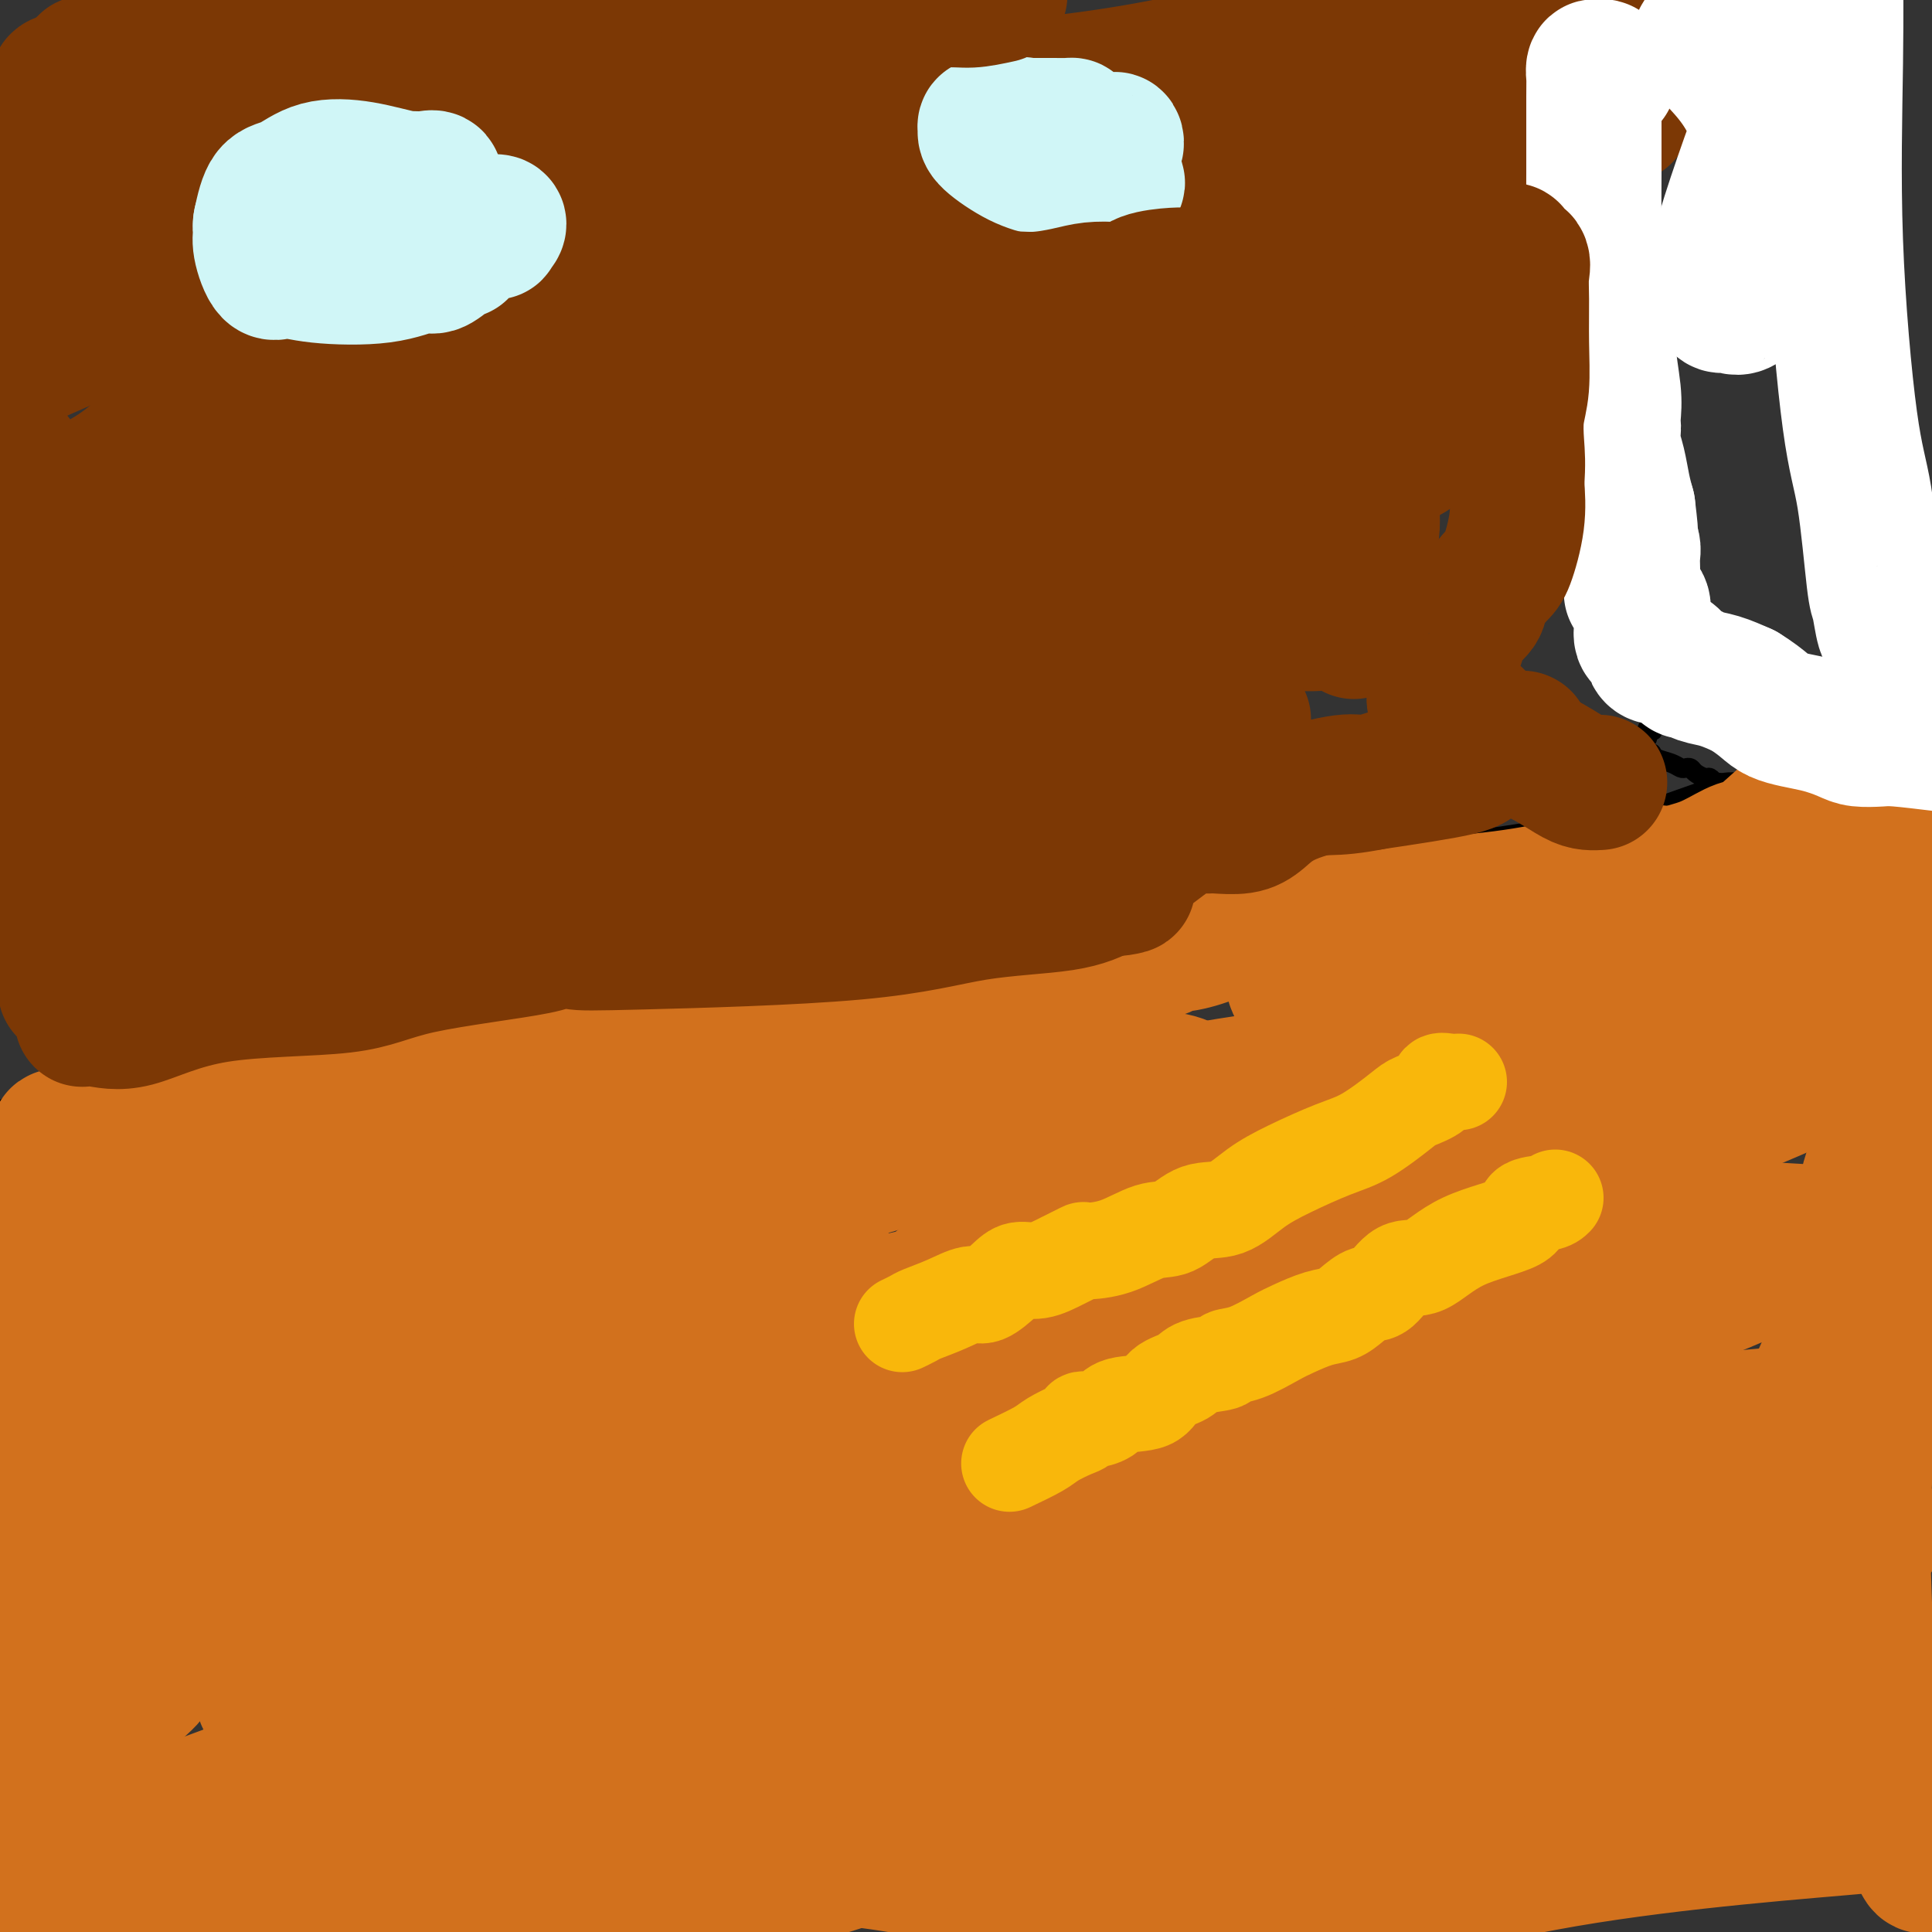 <svg viewBox='0 0 400 400' version='1.1' xmlns='http://www.w3.org/2000/svg' xmlns:xlink='http://www.w3.org/1999/xlink'><rect x="0" y="0" width="400" height="400" fill="#333333" stroke="none"/><g fill='none' stroke='#000000' stroke-width='4' stroke-linecap='round' stroke-linejoin='round'><path d='M395,213c0.151,-0.444 0.303,-0.888 0,-1c-0.303,-0.112 -1.060,0.108 -2,0c-0.940,-0.108 -2.061,-0.544 -4,0c-1.939,0.544 -4.694,2.067 -8,3c-3.306,0.933 -7.161,1.277 -12,2c-4.839,0.723 -10.661,1.827 -16,3c-5.339,1.173 -10.194,2.417 -15,4c-4.806,1.583 -9.561,3.506 -14,5c-4.439,1.494 -8.560,2.558 -13,4c-4.440,1.442 -9.199,3.261 -14,5c-4.801,1.739 -9.643,3.396 -14,5c-4.357,1.604 -8.230,3.154 -14,5c-5.770,1.846 -13.437,3.986 -17,5c-3.563,1.014 -3.023,0.900 -7,1c-3.977,0.100 -12.472,0.413 -17,1c-4.528,0.587 -5.090,1.447 -7,2c-1.910,0.553 -5.167,0.798 -7,1c-1.833,0.202 -2.241,0.360 -3,1c-0.759,0.640 -1.870,1.761 -3,2c-1.130,0.239 -2.278,-0.403 -3,0c-0.722,0.403 -1.016,1.852 -2,3c-0.984,1.148 -2.656,1.995 -4,3c-1.344,1.005 -2.360,2.167 -3,3c-0.640,0.833 -0.903,1.336 -1,2c-0.097,0.664 -0.026,1.487 0,2c0.026,0.513 0.007,0.715 0,1c-0.007,0.285 -0.002,0.653 0,1c0.002,0.347 0.001,0.674 0,1'/><path d='M195,277c-0.158,1.056 -0.052,0.195 0,0c0.052,-0.195 0.052,0.277 0,1c-0.052,0.723 -0.154,1.696 0,3c0.154,1.304 0.565,2.938 1,5c0.435,2.062 0.892,4.552 1,6c0.108,1.448 -0.135,1.855 0,2c0.135,0.145 0.649,0.029 1,0c0.351,-0.029 0.541,0.029 1,0c0.459,-0.029 1.187,-0.145 2,-1c0.813,-0.855 1.712,-2.449 3,-4c1.288,-1.551 2.966,-3.059 4,-4c1.034,-0.941 1.423,-1.314 2,-2c0.577,-0.686 1.342,-1.686 3,-2c1.658,-0.314 4.210,0.059 6,0c1.790,-0.059 2.818,-0.550 4,-1c1.182,-0.450 2.518,-0.858 4,-1c1.482,-0.142 3.111,-0.016 5,0c1.889,0.016 4.040,-0.076 7,0c2.960,0.076 6.729,0.322 13,0c6.271,-0.322 15.043,-1.212 23,-2c7.957,-0.788 15.100,-1.474 24,-4c8.900,-2.526 19.558,-6.893 29,-10c9.442,-3.107 17.668,-4.955 24,-7c6.332,-2.045 10.768,-4.285 14,-6c3.232,-1.715 5.258,-2.903 8,-4c2.742,-1.097 6.200,-2.103 10,-5c3.800,-2.897 7.943,-7.685 12,-11c4.057,-3.315 8.029,-5.158 12,-7'/><path d='M396,178c0.069,-0.186 0.138,-0.372 -1,0c-1.138,0.372 -3.481,1.301 -6,2c-2.519,0.699 -5.212,1.166 -10,2c-4.788,0.834 -11.670,2.034 -19,4c-7.330,1.966 -15.110,4.696 -20,6c-4.890,1.304 -6.892,1.180 -11,2c-4.108,0.820 -10.322,2.584 -15,4c-4.678,1.416 -7.820,2.486 -12,4c-4.180,1.514 -9.399,3.473 -14,5c-4.601,1.527 -8.586,2.622 -14,4c-5.414,1.378 -12.259,3.040 -17,4c-4.741,0.960 -7.377,1.220 -13,2c-5.623,0.780 -14.231,2.080 -19,3c-4.769,0.920 -5.697,1.459 -8,2c-2.303,0.541 -5.980,1.086 -9,2c-3.020,0.914 -5.384,2.199 -8,3c-2.616,0.801 -5.484,1.117 -8,2c-2.516,0.883 -4.678,2.331 -7,3c-2.322,0.669 -4.802,0.559 -6,1c-1.198,0.441 -1.114,1.434 -2,2c-0.886,0.566 -2.741,0.703 -4,1c-1.259,0.297 -1.920,0.752 -3,1c-1.080,0.248 -2.579,0.290 -4,1c-1.421,0.710 -2.765,2.088 -4,3c-1.235,0.912 -2.362,1.358 -3,2c-0.638,0.642 -0.787,1.481 -1,2c-0.213,0.519 -0.489,0.720 -1,1c-0.511,0.280 -1.255,0.640 -2,1'/><path d='M155,247c-2.090,2.101 -1.814,2.853 -2,3c-0.186,0.147 -0.835,-0.311 -1,0c-0.165,0.311 0.152,1.389 0,2c-0.152,0.611 -0.773,0.754 -1,1c-0.227,0.246 -0.060,0.596 0,1c0.060,0.404 0.012,0.862 0,1c-0.012,0.138 0.012,-0.045 0,0c-0.012,0.045 -0.061,0.317 0,1c0.061,0.683 0.233,1.775 0,2c-0.233,0.225 -0.871,-0.419 0,0c0.871,0.419 3.251,1.902 5,3c1.749,1.098 2.867,1.813 4,2c1.133,0.187 2.281,-0.152 3,0c0.719,0.152 1.008,0.796 1,1c-0.008,0.204 -0.315,-0.033 0,0c0.315,0.033 1.252,0.334 2,1c0.748,0.666 1.308,1.695 2,2c0.692,0.305 1.517,-0.114 2,0c0.483,0.114 0.623,0.763 1,1c0.377,0.237 0.991,0.063 2,0c1.009,-0.063 2.415,-0.016 3,0c0.585,0.016 0.350,0.000 1,0c0.650,-0.000 2.184,0.014 4,0c1.816,-0.014 3.915,-0.056 5,0c1.085,0.056 1.155,0.211 2,0c0.845,-0.211 2.464,-0.789 3,-1c0.536,-0.211 -0.011,-0.057 0,0c0.011,0.057 0.580,0.015 1,0c0.420,-0.015 0.691,-0.004 1,0c0.309,0.004 0.654,0.002 1,0'/><path d='M194,267c3.738,-0.111 1.584,0.111 1,0c-0.584,-0.111 0.404,-0.555 1,-1c0.596,-0.445 0.801,-0.890 1,-1c0.199,-0.110 0.393,0.114 1,0c0.607,-0.114 1.627,-0.566 2,-1c0.373,-0.434 0.100,-0.848 0,-1c-0.100,-0.152 -0.027,-0.041 0,0c0.027,0.041 0.008,0.012 0,0c-0.008,-0.012 -0.004,-0.006 0,0'/><path d='M398,153c-0.512,0.001 -1.025,0.002 -2,0c-0.975,-0.002 -2.414,-0.008 -3,0c-0.586,0.008 -0.320,0.029 -3,1c-2.680,0.971 -8.307,2.892 -12,4c-3.693,1.108 -5.453,1.403 -9,2c-3.547,0.597 -8.882,1.496 -14,3c-5.118,1.504 -10.020,3.614 -15,5c-4.980,1.386 -10.039,2.049 -16,3c-5.961,0.951 -12.826,2.188 -20,3c-7.174,0.812 -14.659,1.197 -20,2c-5.341,0.803 -8.540,2.025 -15,3c-6.460,0.975 -16.181,1.703 -23,2c-6.819,0.297 -10.735,0.162 -15,1c-4.265,0.838 -8.879,2.647 -12,4c-3.121,1.353 -4.747,2.248 -7,3c-2.253,0.752 -5.132,1.360 -8,2c-2.868,0.640 -5.726,1.311 -9,2c-3.274,0.689 -6.963,1.397 -10,2c-3.037,0.603 -5.421,1.103 -9,2c-3.579,0.897 -8.353,2.192 -12,3c-3.647,0.808 -6.167,1.128 -9,2c-2.833,0.872 -5.979,2.297 -9,3c-3.021,0.703 -5.918,0.683 -9,1c-3.082,0.317 -6.348,0.969 -11,2c-4.652,1.031 -10.690,2.441 -15,3c-4.310,0.559 -6.891,0.266 -9,0c-2.109,-0.266 -3.745,-0.505 -6,0c-2.255,0.505 -5.127,1.752 -8,3'/><path d='M88,214c-10.411,1.576 -7.437,1.018 -8,1c-0.563,-0.018 -4.663,0.506 -7,1c-2.337,0.494 -2.910,0.958 -5,1c-2.090,0.042 -5.698,-0.337 -9,0c-3.302,0.337 -6.299,1.392 -9,2c-2.701,0.608 -5.108,0.771 -8,1c-2.892,0.229 -6.269,0.526 -9,1c-2.731,0.474 -4.814,1.127 -8,2c-3.186,0.873 -7.473,1.966 -10,2c-2.527,0.034 -3.293,-0.990 -6,0c-2.707,0.990 -7.353,3.995 -12,7'/><path d='M20,131c0.316,-0.011 0.631,-0.021 1,0c0.369,0.021 0.790,0.074 1,0c0.210,-0.074 0.209,-0.274 1,0c0.791,0.274 2.373,1.021 3,1c0.627,-0.021 0.298,-0.811 2,0c1.702,0.811 5.434,3.221 8,4c2.566,0.779 3.966,-0.075 5,0c1.034,0.075 1.702,1.077 3,2c1.298,0.923 3.224,1.767 4,2c0.776,0.233 0.401,-0.145 1,0c0.599,0.145 2.173,0.812 3,1c0.827,0.188 0.907,-0.104 1,0c0.093,0.104 0.200,0.602 1,1c0.800,0.398 2.294,0.695 3,1c0.706,0.305 0.623,0.618 1,1c0.377,0.382 1.214,0.835 2,1c0.786,0.165 1.521,0.044 2,0c0.479,-0.044 0.702,-0.012 1,0c0.298,0.012 0.673,0.002 1,0c0.327,-0.002 0.608,0.003 1,0c0.392,-0.003 0.895,-0.015 1,0c0.105,0.015 -0.188,0.055 0,0c0.188,-0.055 0.858,-0.207 1,0c0.142,0.207 -0.245,0.773 0,1c0.245,0.227 1.123,0.113 2,0'/><path d='M69,146c7.652,2.389 2.282,0.861 1,0c-1.282,-0.861 1.525,-1.054 3,-1c1.475,0.054 1.619,0.354 2,0c0.381,-0.354 0.999,-1.362 2,-2c1.001,-0.638 2.383,-0.906 3,-1c0.617,-0.094 0.468,-0.015 1,0c0.532,0.015 1.745,-0.035 3,0c1.255,0.035 2.552,0.154 4,0c1.448,-0.154 3.049,-0.580 4,-1c0.951,-0.420 1.253,-0.833 2,-1c0.747,-0.167 1.938,-0.087 3,0c1.062,0.087 1.993,0.182 3,0c1.007,-0.182 2.088,-0.641 3,-1c0.912,-0.359 1.656,-0.618 3,-1c1.344,-0.382 3.290,-0.887 4,-1c0.710,-0.113 0.184,0.168 1,0c0.816,-0.168 2.974,-0.784 4,-1c1.026,-0.216 0.919,-0.033 1,0c0.081,0.033 0.351,-0.086 1,0c0.649,0.086 1.679,0.377 3,0c1.321,-0.377 2.934,-1.420 4,-2c1.066,-0.580 1.587,-0.696 2,-1c0.413,-0.304 0.719,-0.797 1,-1c0.281,-0.203 0.535,-0.115 1,0c0.465,0.115 1.139,0.257 2,0c0.861,-0.257 1.910,-0.914 3,-1c1.090,-0.086 2.223,0.398 3,0c0.777,-0.398 1.200,-1.678 2,-2c0.800,-0.322 1.977,0.316 3,0c1.023,-0.316 1.891,-1.585 3,-2c1.109,-0.415 2.460,0.024 4,0c1.540,-0.024 3.270,-0.512 5,-1'/><path d='M153,126c14.041,-3.565 7.142,-2.477 6,-2c-1.142,0.477 3.473,0.342 5,0c1.527,-0.342 -0.033,-0.890 0,-1c0.033,-0.110 1.660,0.217 2,0c0.340,-0.217 -0.608,-0.979 -1,-1c-0.392,-0.021 -0.229,0.699 -1,0c-0.771,-0.699 -2.475,-2.815 -4,-4c-1.525,-1.185 -2.870,-1.437 -4,-2c-1.130,-0.563 -2.045,-1.437 -3,-2c-0.955,-0.563 -1.951,-0.816 -3,-1c-1.049,-0.184 -2.151,-0.298 -4,-1c-1.849,-0.702 -4.446,-1.991 -6,-3c-1.554,-1.009 -2.066,-1.738 -3,-2c-0.934,-0.262 -2.292,-0.056 -3,0c-0.708,0.056 -0.767,-0.037 -1,0c-0.233,0.037 -0.641,0.206 -1,0c-0.359,-0.206 -0.670,-0.786 -1,-1c-0.330,-0.214 -0.680,-0.061 -1,0c-0.320,0.061 -0.610,0.030 -1,0c-0.390,-0.030 -0.881,-0.061 -1,0c-0.119,0.061 0.133,0.212 0,0c-0.133,-0.212 -0.651,-0.788 -1,-1c-0.349,-0.212 -0.528,-0.061 -1,0c-0.472,0.061 -1.236,0.030 -2,0'/><path d='M124,105c-4.438,-1.392 -1.033,-0.371 0,0c1.033,0.371 -0.307,0.092 -2,0c-1.693,-0.092 -3.738,0.004 -5,0c-1.262,-0.004 -1.740,-0.107 -4,0c-2.260,0.107 -6.301,0.425 -10,1c-3.699,0.575 -7.057,1.406 -9,2c-1.943,0.594 -2.470,0.951 -4,1c-1.530,0.049 -4.063,-0.208 -5,0c-0.937,0.208 -0.276,0.883 -1,1c-0.724,0.117 -2.831,-0.322 -4,0c-1.169,0.322 -1.400,1.407 -3,2c-1.600,0.593 -4.568,0.694 -6,1c-1.432,0.306 -1.327,0.818 -2,1c-0.673,0.182 -2.123,0.035 -3,0c-0.877,-0.035 -1.182,0.041 -2,0c-0.818,-0.041 -2.150,-0.201 -3,0c-0.850,0.201 -1.217,0.762 -2,1c-0.783,0.238 -1.980,0.153 -3,0c-1.020,-0.153 -1.861,-0.374 -3,0c-1.139,0.374 -2.574,1.344 -4,2c-1.426,0.656 -2.842,0.999 -4,1c-1.158,0.001 -2.056,-0.340 -3,0c-0.944,0.340 -1.932,1.362 -3,2c-1.068,0.638 -2.215,0.893 -3,1c-0.785,0.107 -1.209,0.067 -2,0c-0.791,-0.067 -1.950,-0.162 -3,0c-1.050,0.162 -1.993,0.579 -3,1c-1.007,0.421 -2.079,0.844 -3,1c-0.921,0.156 -1.692,0.045 -2,0c-0.308,-0.045 -0.154,-0.022 0,0'/><path d='M31,44c0.053,0.739 0.105,1.478 0,2c-0.105,0.522 -0.368,0.827 0,2c0.368,1.173 1.366,3.215 2,4c0.634,0.785 0.902,0.315 1,1c0.098,0.685 0.025,2.525 0,4c-0.025,1.475 -0.003,2.584 0,3c0.003,0.416 -0.013,0.140 0,1c0.013,0.860 0.056,2.856 0,4c-0.056,1.144 -0.212,1.436 0,2c0.212,0.564 0.792,1.398 1,2c0.208,0.602 0.045,0.970 0,1c-0.045,0.030 0.029,-0.279 0,0c-0.029,0.279 -0.162,1.147 0,2c0.162,0.853 0.619,1.693 1,2c0.381,0.307 0.688,0.082 1,0c0.312,-0.082 0.630,-0.022 1,0c0.370,0.022 0.792,0.006 1,0c0.208,-0.006 0.202,-0.002 1,0c0.798,0.002 2.399,0.001 4,0'/><path d='M44,74c2.175,0.309 3.114,0.083 5,0c1.886,-0.083 4.720,-0.022 7,0c2.280,0.022 4.008,0.006 5,0c0.992,-0.006 1.250,-0.002 2,0c0.750,0.002 1.991,0.000 3,0c1.009,-0.000 1.785,-0.000 3,0c1.215,0.000 2.868,0.000 4,0c1.132,-0.000 1.741,-0.000 3,0c1.259,0.000 3.167,0.001 4,0c0.833,-0.001 0.590,-0.004 1,0c0.410,0.004 1.473,0.015 2,0c0.527,-0.015 0.518,-0.055 1,0c0.482,0.055 1.454,0.207 2,0c0.546,-0.207 0.666,-0.773 1,-1c0.334,-0.227 0.883,-0.116 1,0c0.117,0.116 -0.198,0.238 0,0c0.198,-0.238 0.908,-0.834 2,-1c1.092,-0.166 2.566,0.100 3,0c0.434,-0.100 -0.173,-0.566 0,-1c0.173,-0.434 1.125,-0.837 2,-1c0.875,-0.163 1.673,-0.085 2,0c0.327,0.085 0.182,0.177 1,0c0.818,-0.177 2.600,-0.622 4,-1c1.400,-0.378 2.417,-0.690 3,-1c0.583,-0.310 0.733,-0.619 1,-1c0.267,-0.381 0.649,-0.834 1,-1c0.351,-0.166 0.669,-0.044 1,0c0.331,0.044 0.676,0.012 1,0c0.324,-0.012 0.626,-0.003 1,0c0.374,0.003 0.821,0.001 1,0c0.179,-0.001 0.089,-0.000 0,0'/><path d='M111,66c3.868,-1.186 1.038,-0.150 0,0c-1.038,0.150 -0.282,-0.584 0,-1c0.282,-0.416 0.092,-0.514 0,-1c-0.092,-0.486 -0.085,-1.361 0,-2c0.085,-0.639 0.249,-1.042 0,-2c-0.249,-0.958 -0.911,-2.473 -1,-3c-0.089,-0.527 0.397,-0.068 0,-1c-0.397,-0.932 -1.675,-3.256 -2,-4c-0.325,-0.744 0.304,0.093 0,0c-0.304,-0.093 -1.539,-1.117 -2,-2c-0.461,-0.883 -0.147,-1.624 0,-2c0.147,-0.376 0.128,-0.388 0,-1c-0.128,-0.612 -0.364,-1.824 -1,-3c-0.636,-1.176 -1.671,-2.317 -2,-3c-0.329,-0.683 0.049,-0.910 0,-1c-0.049,-0.090 -0.524,-0.045 -1,0'/><path d='M102,40c-1.624,-4.022 -1.183,-1.078 -2,0c-0.817,1.078 -2.893,0.289 -5,0c-2.107,-0.289 -4.244,-0.077 -6,0c-1.756,0.077 -3.132,0.021 -5,0c-1.868,-0.021 -4.230,-0.006 -6,0c-1.770,0.006 -2.949,0.001 -4,0c-1.051,-0.001 -1.974,-0.000 -3,0c-1.026,0.000 -2.154,0.000 -3,0c-0.846,-0.000 -1.410,-0.000 -2,0c-0.590,0.000 -1.205,0.000 -2,0c-0.795,-0.000 -1.771,-0.000 -3,0c-1.229,0.000 -2.711,0.000 -4,0c-1.289,-0.000 -2.384,0.000 -4,0c-1.616,-0.000 -3.753,-0.000 -5,0c-1.247,0.000 -1.604,0.000 -2,0c-0.396,-0.000 -0.831,-0.000 -2,0c-1.169,0.000 -3.072,0.000 -4,0c-0.928,-0.000 -0.882,-0.001 -1,0c-0.118,0.001 -0.399,0.004 -1,0c-0.601,-0.004 -1.520,-0.015 -2,0c-0.480,0.015 -0.520,0.056 -1,0c-0.480,-0.056 -1.398,-0.207 -2,0c-0.602,0.207 -0.886,0.774 -1,1c-0.114,0.226 -0.057,0.113 0,0'/><path d='M215,32c-0.000,0.326 -0.000,0.653 0,1c0.000,0.347 0.001,0.716 0,1c-0.001,0.284 -0.004,0.483 0,1c0.004,0.517 0.016,1.351 0,2c-0.016,0.649 -0.061,1.112 0,2c0.061,0.888 0.226,2.202 0,4c-0.226,1.798 -0.845,4.079 -1,6c-0.155,1.921 0.155,3.482 0,5c-0.155,1.518 -0.773,2.994 -1,4c-0.227,1.006 -0.061,1.540 0,2c0.061,0.460 0.016,0.844 0,1c-0.016,0.156 -0.005,0.084 0,1c0.005,0.916 0.004,2.820 0,4c-0.004,1.180 -0.012,1.637 0,2c0.012,0.363 0.045,0.633 0,1c-0.045,0.367 -0.169,0.830 0,1c0.169,0.170 0.631,0.045 1,0c0.369,-0.045 0.646,-0.012 1,0c0.354,0.012 0.785,0.003 1,0c0.215,-0.003 0.215,-0.001 1,0c0.785,0.001 2.357,0.000 4,0c1.643,-0.000 3.357,-0.000 5,0c1.643,0.000 3.213,0.000 6,0c2.787,-0.000 6.789,-0.000 10,0c3.211,0.000 5.632,0.000 8,0c2.368,-0.000 4.684,-0.000 7,0'/><path d='M257,70c7.707,0.155 4.974,0.041 5,0c0.026,-0.041 2.811,-0.011 4,0c1.189,0.011 0.780,0.003 1,0c0.220,-0.003 1.067,-0.001 2,0c0.933,0.001 1.951,0.000 3,0c1.049,-0.000 2.127,-0.000 3,0c0.873,0.000 1.540,0.000 2,0c0.460,-0.000 0.714,-0.000 1,0c0.286,0.000 0.605,0.001 1,0c0.395,-0.001 0.866,-0.003 1,0c0.134,0.003 -0.069,0.013 0,0c0.069,-0.013 0.411,-0.047 1,0c0.589,0.047 1.426,0.176 2,0c0.574,-0.176 0.886,-0.657 1,-1c0.114,-0.343 0.031,-0.546 0,-1c-0.031,-0.454 -0.008,-1.157 0,-2c0.008,-0.843 0.002,-1.825 0,-3c-0.002,-1.175 -0.001,-2.542 0,-5c0.001,-2.458 0.000,-6.008 0,-8c-0.000,-1.992 -0.000,-2.426 0,-3c0.000,-0.574 0.000,-1.287 0,-2'/><path d='M284,45c0.000,-3.952 0.000,-1.833 0,-1c-0.000,0.833 -0.000,0.378 0,0c0.000,-0.378 0.001,-0.679 0,-1c-0.001,-0.321 -0.002,-0.660 0,-1c0.002,-0.340 0.007,-0.680 0,-1c-0.007,-0.320 -0.027,-0.622 0,-1c0.027,-0.378 0.100,-0.834 0,-1c-0.100,-0.166 -0.374,-0.043 -1,0c-0.626,0.043 -1.606,0.005 -2,0c-0.394,-0.005 -0.203,0.024 -1,0c-0.797,-0.024 -2.582,-0.102 -4,0c-1.418,0.102 -2.470,0.383 -4,0c-1.530,-0.383 -3.539,-1.431 -5,-2c-1.461,-0.569 -2.375,-0.661 -4,-1c-1.625,-0.339 -3.961,-0.926 -5,-1c-1.039,-0.074 -0.780,0.365 -2,0c-1.220,-0.365 -3.920,-1.533 -6,-2c-2.080,-0.467 -3.540,-0.234 -5,0'/><path d='M245,33c-6.220,-0.808 -2.270,0.172 -2,0c0.270,-0.172 -3.142,-1.496 -5,-2c-1.858,-0.504 -2.163,-0.188 -3,0c-0.837,0.188 -2.205,0.246 -3,0c-0.795,-0.246 -1.018,-0.798 -1,-1c0.018,-0.202 0.276,-0.054 0,0c-0.276,0.054 -1.084,0.014 -2,0c-0.916,-0.014 -1.938,-0.004 -3,0c-1.062,0.004 -2.164,0.001 -3,0c-0.836,-0.001 -1.408,-0.000 -2,0c-0.592,0.000 -1.205,0.000 -2,0c-0.795,-0.000 -1.771,-0.000 -2,0c-0.229,0.000 0.289,0.000 0,0c-0.289,-0.000 -1.386,-0.000 -2,0c-0.614,0.000 -0.746,0.000 -1,0c-0.254,-0.000 -0.630,-0.000 -1,0c-0.370,0.000 -0.733,0.000 -1,0c-0.267,-0.000 -0.436,-0.000 -1,0c-0.564,0.000 -1.522,0.000 -2,0c-0.478,-0.000 -0.475,-0.000 -1,0c-0.525,0.000 -1.579,0.000 -2,0c-0.421,-0.000 -0.211,-0.000 0,0'/><path d='M333,3c0.000,0.151 0.000,0.301 0,1c-0.000,0.699 -0.000,1.945 0,3c0.000,1.055 0.000,1.919 0,4c-0.000,2.081 -0.000,5.379 0,8c0.000,2.621 0.000,4.563 0,6c-0.000,1.437 -0.000,2.367 0,4c0.000,1.633 0.000,3.969 0,6c-0.000,2.031 -0.000,3.757 0,7c0.000,3.243 0.000,8.001 0,11c-0.000,2.999 -0.001,4.237 0,6c0.001,1.763 0.004,4.051 0,6c-0.004,1.949 -0.016,3.560 0,5c0.016,1.440 0.061,2.710 0,4c-0.061,1.290 -0.227,2.599 0,4c0.227,1.401 0.848,2.894 1,4c0.152,1.106 -0.166,1.825 0,3c0.166,1.175 0.814,2.804 1,4c0.186,1.196 -0.090,1.957 0,3c0.090,1.043 0.545,2.369 1,4c0.455,1.631 0.909,3.569 1,5c0.091,1.431 -0.182,2.356 0,4c0.182,1.644 0.820,4.008 1,5c0.180,0.992 -0.096,0.611 0,1c0.096,0.389 0.564,1.546 1,3c0.436,1.454 0.838,3.204 1,4c0.162,0.796 0.082,0.637 0,1c-0.082,0.363 -0.166,1.246 0,2c0.166,0.754 0.583,1.377 1,2'/><path d='M341,123c1.238,7.079 0.332,2.277 0,1c-0.332,-1.277 -0.089,0.971 0,2c0.089,1.029 0.024,0.839 0,1c-0.024,0.161 -0.006,0.673 0,1c0.006,0.327 0.002,0.469 0,1c-0.002,0.531 -0.000,1.452 0,2c0.000,0.548 0.000,0.725 0,1c-0.000,0.275 -0.000,0.650 0,1c0.000,0.350 0.000,0.674 0,1c-0.000,0.326 -0.000,0.652 0,1c0.000,0.348 0.000,0.718 0,1c-0.000,0.282 -0.000,0.475 0,1c0.000,0.525 0.000,1.382 0,2c-0.000,0.618 -0.001,0.996 0,1c0.001,0.004 0.004,-0.368 0,0c-0.004,0.368 -0.015,1.475 0,2c0.015,0.525 0.057,0.469 0,1c-0.057,0.531 -0.211,1.648 0,2c0.211,0.352 0.789,-0.060 1,0c0.211,0.060 0.057,0.591 0,1c-0.057,0.409 -0.015,0.697 0,1c0.015,0.303 0.004,0.620 0,1c-0.004,0.380 -0.001,0.823 0,1c0.001,0.177 0.001,0.089 0,0'/><path d='M342,149c0.214,4.200 0.251,1.699 0,1c-0.251,-0.699 -0.788,0.405 -1,1c-0.212,0.595 -0.099,0.680 0,1c0.099,0.320 0.184,0.873 0,1c-0.184,0.127 -0.637,-0.172 -1,0c-0.363,0.172 -0.636,0.816 -1,1c-0.364,0.184 -0.818,-0.090 -1,0c-0.182,0.090 -0.091,0.545 0,1'/><path d='M338,155c-0.667,1.000 -0.333,0.500 0,0'/><path d='M337,156c0.362,-0.000 0.724,-0.001 1,0c0.276,0.001 0.468,0.003 1,0c0.532,-0.003 1.406,-0.012 2,0c0.594,0.012 0.908,0.045 1,0c0.092,-0.045 -0.039,-0.170 0,0c0.039,0.170 0.248,0.633 1,1c0.752,0.367 2.046,0.637 3,1c0.954,0.363 1.569,0.819 2,1c0.431,0.181 0.678,0.086 1,0c0.322,-0.086 0.717,-0.163 1,0c0.283,0.163 0.453,0.565 1,1c0.547,0.435 1.470,0.901 2,1c0.530,0.099 0.666,-0.169 1,0c0.334,0.169 0.867,0.776 1,1c0.133,0.224 -0.132,0.064 0,0c0.132,-0.064 0.662,-0.031 1,0c0.338,0.031 0.486,0.061 1,0c0.514,-0.061 1.395,-0.212 2,0c0.605,0.212 0.935,0.789 1,1c0.065,0.211 -0.136,0.057 0,0c0.136,-0.057 0.610,-0.016 1,0c0.390,0.016 0.695,0.008 1,0'/><path d='M362,163c4.167,1.167 2.083,0.583 0,0'/><path d='M333,4c0.060,-0.421 0.119,-0.843 0,-1c-0.119,-0.157 -0.417,-0.050 -1,0c-0.583,0.050 -1.453,0.042 -2,0c-0.547,-0.042 -0.772,-0.119 -1,0c-0.228,0.119 -0.459,0.435 -1,0c-0.541,-0.435 -1.392,-1.622 -2,-2c-0.608,-0.378 -0.971,0.052 -2,0c-1.029,-0.052 -2.722,-0.586 -4,-1c-1.278,-0.414 -2.139,-0.707 -3,-1'/></g>
<g fill='none' stroke='#D2711D' stroke-width='28' stroke-linecap='round' stroke-linejoin='round'><path d='M389,175c0.195,-0.641 0.390,-1.282 0,-2c-0.390,-0.718 -1.366,-1.513 -2,-3c-0.634,-1.487 -0.927,-3.665 -1,-5c-0.073,-1.335 0.074,-1.827 0,-2c-0.074,-0.173 -0.369,-0.025 -1,0c-0.631,0.025 -1.599,-0.071 -3,0c-1.401,0.071 -3.236,0.309 -5,1c-1.764,0.691 -3.457,1.834 -6,4c-2.543,2.166 -5.935,5.355 -8,7c-2.065,1.645 -2.801,1.747 -3,2c-0.199,0.253 0.140,0.656 0,1c-0.140,0.344 -0.758,0.628 -1,1c-0.242,0.372 -0.107,0.831 0,1c0.107,0.169 0.188,0.049 1,0c0.812,-0.049 2.357,-0.027 4,0c1.643,0.027 3.386,0.060 5,-1c1.614,-1.060 3.100,-3.213 4,-4c0.900,-0.787 1.215,-0.210 1,0c-0.215,0.210 -0.961,0.052 -1,0c-0.039,-0.052 0.627,0.002 -1,0c-1.627,-0.002 -5.549,-0.061 -8,0c-2.451,0.061 -3.432,0.241 -5,1c-1.568,0.759 -3.724,2.099 -6,3c-2.276,0.901 -4.672,1.365 -6,2c-1.328,0.635 -1.588,1.440 -2,2c-0.412,0.560 -0.975,0.874 -1,1c-0.025,0.126 0.487,0.063 1,0'/><path d='M345,184c-1.984,1.287 0.057,0.504 1,0c0.943,-0.504 0.789,-0.728 1,-1c0.211,-0.272 0.788,-0.593 1,-1c0.212,-0.407 0.060,-0.901 0,-1c-0.060,-0.099 -0.029,0.198 -2,0c-1.971,-0.198 -5.946,-0.890 -11,0c-5.054,0.890 -11.189,3.363 -24,5c-12.811,1.637 -32.298,2.438 -44,4c-11.702,1.562 -15.618,3.885 -20,5c-4.382,1.115 -9.228,1.020 -12,1c-2.772,-0.020 -3.469,0.033 -4,0c-0.531,-0.033 -0.894,-0.154 -1,0c-0.106,0.154 0.047,0.582 0,1c-0.047,0.418 -0.293,0.827 0,1c0.293,0.173 1.126,0.109 3,0c1.874,-0.109 4.790,-0.263 7,-1c2.210,-0.737 3.715,-2.057 5,-3c1.285,-0.943 2.349,-1.508 3,-2c0.651,-0.492 0.889,-0.912 0,-1c-0.889,-0.088 -2.903,0.156 -4,0c-1.097,-0.156 -1.276,-0.711 -4,0c-2.724,0.711 -7.992,2.688 -12,4c-4.008,1.312 -6.756,1.958 -10,3c-3.244,1.042 -6.982,2.478 -9,3c-2.018,0.522 -2.314,0.130 -3,0c-0.686,-0.130 -1.762,0.004 -2,0c-0.238,-0.004 0.360,-0.144 0,0c-0.360,0.144 -1.680,0.572 -3,1'/><path d='M201,202c-7.005,1.533 -5.018,-0.134 -6,0c-0.982,0.134 -4.933,2.070 -8,3c-3.067,0.930 -5.250,0.855 -8,1c-2.750,0.145 -6.067,0.509 -11,1c-4.933,0.491 -11.482,1.107 -22,4c-10.518,2.893 -25.005,8.061 -36,11c-10.995,2.939 -18.496,3.649 -26,6c-7.504,2.351 -15.009,6.343 -21,8c-5.991,1.657 -10.469,0.980 -14,1c-3.531,0.020 -6.116,0.735 -8,1c-1.884,0.265 -3.067,0.078 -4,0c-0.933,-0.078 -1.615,-0.046 -1,0c0.615,0.046 2.528,0.105 4,0c1.472,-0.105 2.502,-0.375 4,-1c1.498,-0.625 3.465,-1.605 4,-2c0.535,-0.395 -0.362,-0.205 -1,0c-0.638,0.205 -1.016,0.426 -4,0c-2.984,-0.426 -8.573,-1.499 -13,-2c-4.427,-0.501 -7.694,-0.429 -10,0c-2.306,0.429 -3.653,1.214 -5,2'/><path d='M15,235c-5.353,0.164 -2.234,0.573 -1,1c1.234,0.427 0.583,0.872 0,1c-0.583,0.128 -1.099,-0.061 -1,0c0.099,0.061 0.811,0.372 0,1c-0.811,0.628 -3.147,1.574 0,1c3.147,-0.574 11.777,-2.669 22,-5c10.223,-2.331 22.038,-4.900 31,-6c8.962,-1.100 15.070,-0.732 18,-1c2.930,-0.268 2.682,-1.171 2,-1c-0.682,0.171 -1.799,1.416 -3,2c-1.201,0.584 -2.487,0.506 -4,1c-1.513,0.494 -3.253,1.559 -7,3c-3.747,1.441 -9.501,3.258 -14,5c-4.499,1.742 -7.742,3.408 -8,4c-0.258,0.592 2.468,0.109 6,0c3.532,-0.109 7.869,0.156 13,0c5.131,-0.156 11.058,-0.735 24,-3c12.942,-2.265 32.901,-6.218 53,-9c20.099,-2.782 40.338,-4.395 57,-5c16.662,-0.605 29.747,-0.203 36,0c6.253,0.203 5.673,0.206 5,0c-0.673,-0.206 -1.439,-0.620 -4,0c-2.561,0.620 -6.918,2.274 -11,3c-4.082,0.726 -7.889,0.523 -17,3c-9.111,2.477 -23.524,7.633 -31,10c-7.476,2.367 -8.013,1.945 -9,2c-0.987,0.055 -2.425,0.587 -3,1c-0.575,0.413 -0.288,0.706 0,1'/><path d='M169,244c-6.259,1.541 15.592,-4.606 35,-9c19.408,-4.394 36.372,-7.033 56,-10c19.628,-2.967 41.920,-6.261 56,-8c14.080,-1.739 19.950,-1.924 23,-2c3.050,-0.076 3.281,-0.044 3,0c-0.281,0.044 -1.075,0.100 -1,0c0.075,-0.100 1.017,-0.355 -7,2c-8.017,2.355 -24.995,7.319 -34,10c-9.005,2.681 -10.038,3.079 -12,4c-1.962,0.921 -4.852,2.365 -4,3c0.852,0.635 5.447,0.460 9,0c3.553,-0.460 6.063,-1.205 9,-2c2.937,-0.795 6.300,-1.639 12,-4c5.700,-2.361 13.736,-6.238 20,-9c6.264,-2.762 10.757,-4.408 14,-6c3.243,-1.592 5.237,-3.130 6,-4c0.763,-0.870 0.294,-1.073 0,-1c-0.294,0.073 -0.414,0.422 -1,0c-0.586,-0.422 -1.640,-1.614 -3,-2c-1.360,-0.386 -3.027,0.034 -8,0c-4.973,-0.034 -13.251,-0.521 -21,0c-7.749,0.521 -14.970,2.051 -18,3c-3.030,0.949 -1.869,1.316 -1,2c0.869,0.684 1.446,1.683 4,2c2.554,0.317 7.087,-0.049 11,0c3.913,0.049 7.207,0.513 17,-1c9.793,-1.513 26.084,-5.004 39,-7c12.916,-1.996 22.458,-2.498 32,-3'/><path d='M364,207c5.804,-1.133 11.608,-2.266 0,0c-11.608,2.266 -40.628,7.932 -54,11c-13.372,3.068 -11.096,3.538 -11,4c0.096,0.462 -1.989,0.916 -3,1c-1.011,0.084 -0.947,-0.203 -1,0c-0.053,0.203 -0.224,0.894 0,1c0.224,0.106 0.844,-0.375 2,-1c1.156,-0.625 2.848,-1.394 7,-4c4.152,-2.606 10.762,-7.049 23,-13c12.238,-5.951 30.102,-13.410 43,-19c12.898,-5.590 20.828,-9.311 25,-11c4.172,-1.689 4.586,-1.344 5,-1'/><path d='M399,175c0.673,-0.686 1.347,-1.373 0,0c-1.347,1.373 -4.714,4.804 -9,8c-4.286,3.196 -9.492,6.156 -15,10c-5.508,3.844 -11.318,8.571 -18,14c-6.682,5.429 -14.234,11.558 -19,15c-4.766,3.442 -6.745,4.196 -8,5c-1.255,0.804 -1.787,1.658 -2,2c-0.213,0.342 -0.106,0.171 0,0'/><path d='M306,206c-4.724,0.977 -9.448,1.953 -13,4c-3.552,2.047 -5.933,5.164 -17,10c-11.067,4.836 -30.821,11.389 -44,16c-13.179,4.611 -19.781,7.279 -24,9c-4.219,1.721 -6.053,2.494 -7,3c-0.947,0.506 -1.007,0.743 -1,1c0.007,0.257 0.083,0.533 0,1c-0.083,0.467 -0.323,1.126 0,1c0.323,-0.126 1.209,-1.037 4,0c2.791,1.037 7.487,4.020 17,2c9.513,-2.020 23.842,-9.044 35,-14c11.158,-4.956 19.144,-7.844 23,-10c3.856,-2.156 3.581,-3.582 4,-5c0.419,-1.418 1.531,-2.830 -8,-2c-9.531,0.830 -29.706,3.901 -49,8c-19.294,4.099 -37.706,9.227 -60,16c-22.294,6.773 -48.470,15.192 -66,20c-17.530,4.808 -26.413,6.005 -31,7c-4.587,0.995 -4.879,1.789 -5,2c-0.121,0.211 -0.071,-0.161 3,-1c3.071,-0.839 9.163,-2.145 13,-3c3.837,-0.855 5.419,-1.258 13,-3c7.581,-1.742 21.159,-4.824 29,-7c7.841,-2.176 9.944,-3.448 11,-4c1.056,-0.552 1.066,-0.385 0,0c-1.066,0.385 -3.206,0.989 -10,2c-6.794,1.011 -18.240,2.428 -31,4c-12.760,1.572 -26.832,3.298 -35,5c-8.168,1.702 -10.430,3.381 -12,4c-1.570,0.619 -2.449,0.177 -2,0c0.449,-0.177 2.224,-0.088 4,0'/><path d='M47,272c-11.815,1.446 1.648,-2.438 8,-4c6.352,-1.562 5.592,-0.802 11,-4c5.408,-3.198 16.984,-10.355 23,-14c6.016,-3.645 6.474,-3.780 5,-4c-1.474,-0.220 -4.878,-0.526 -7,0c-2.122,0.526 -2.960,1.883 -10,4c-7.040,2.117 -20.280,4.993 -33,9c-12.720,4.007 -24.920,9.145 -35,13c-10.080,3.855 -18.040,6.428 -26,9'/><path d='M23,281c-4.947,0.622 -9.894,1.245 0,0c9.894,-1.245 34.629,-4.357 58,-7c23.371,-2.643 45.377,-4.817 61,-6c15.623,-1.183 24.864,-1.376 29,-2c4.136,-0.624 3.169,-1.679 2,0c-1.169,1.679 -2.538,6.092 -11,10c-8.462,3.908 -24.017,7.309 -38,11c-13.983,3.691 -26.392,7.671 -42,12c-15.608,4.329 -34.413,9.009 -44,12c-9.587,2.991 -9.955,4.295 -10,4c-0.045,-0.295 0.231,-2.188 4,-3c3.769,-0.812 11.029,-0.542 25,-5c13.971,-4.458 34.651,-13.644 77,-25c42.349,-11.356 106.365,-24.882 137,-31c30.635,-6.118 27.890,-4.828 31,-4c3.110,0.828 12.077,1.193 18,0c5.923,-1.193 8.803,-3.943 0,0c-8.803,3.943 -29.290,14.578 -49,23c-19.710,8.422 -38.644,14.630 -60,22c-21.356,7.370 -45.135,15.904 -59,20c-13.865,4.096 -17.817,3.756 -19,4c-1.183,0.244 0.402,1.071 4,0c3.598,-1.071 9.209,-4.040 16,-7c6.791,-2.960 14.762,-5.912 32,-14c17.238,-8.088 43.743,-21.314 72,-32c28.257,-10.686 58.264,-18.832 78,-25c19.736,-6.168 29.199,-10.357 33,-12c3.801,-1.643 1.938,-0.739 2,-1c0.062,-0.261 2.047,-1.689 -6,0c-8.047,1.689 -26.128,6.493 -43,11c-16.872,4.507 -32.535,8.716 -49,14c-16.465,5.284 -33.733,11.642 -51,18'/><path d='M221,268c-11.542,4.101 -14.898,5.353 -16,6c-1.102,0.647 0.049,0.690 -1,1c-1.049,0.310 -4.298,0.888 1,1c5.298,0.112 19.143,-0.244 36,-2c16.857,-1.756 36.728,-4.914 56,-8c19.272,-3.086 37.947,-6.100 52,-8c14.053,-1.900 23.483,-2.685 27,-3c3.517,-0.315 1.120,-0.159 1,0c-0.120,0.159 2.036,0.322 -13,3c-15.036,2.678 -47.263,7.871 -76,14c-28.737,6.129 -53.984,13.194 -84,22c-30.016,8.806 -64.802,19.354 -88,25c-23.198,5.646 -34.809,6.391 -41,7c-6.191,0.609 -6.963,1.081 -7,1c-0.037,-0.081 0.660,-0.716 -1,0c-1.660,0.716 -5.679,2.783 10,-2c15.679,-4.783 51.054,-16.415 70,-22c18.946,-5.585 21.461,-5.122 47,-13c25.539,-7.878 74.102,-24.096 110,-31c35.898,-6.904 59.129,-4.492 69,-4c9.871,0.492 6.380,-0.935 4,0c-2.380,0.935 -3.649,4.234 -20,11c-16.351,6.766 -47.783,17.000 -76,27c-28.217,10.000 -53.219,19.767 -84,28c-30.781,8.233 -67.342,14.934 -91,19c-23.658,4.066 -34.415,5.498 -41,7c-6.585,1.502 -8.999,3.074 -10,4c-1.001,0.926 -0.588,1.207 4,0c4.588,-1.207 13.351,-3.902 21,-6c7.649,-2.098 14.186,-3.599 34,-9c19.814,-5.401 52.907,-14.700 86,-24'/><path d='M200,312c39.525,-8.331 65.836,-9.657 94,-12c28.164,-2.343 58.180,-5.703 73,-7c14.820,-1.297 14.444,-0.530 15,0c0.556,0.530 2.042,0.824 -4,3c-6.042,2.176 -19.613,6.235 -42,13c-22.387,6.765 -53.589,16.236 -83,25c-29.411,8.764 -57.030,16.820 -76,22c-18.970,5.180 -29.291,7.485 -35,9c-5.709,1.515 -6.805,2.240 -6,2c0.805,-0.240 3.512,-1.445 8,-3c4.488,-1.555 10.756,-3.459 16,-5c5.244,-1.541 9.462,-2.719 24,-6c14.538,-3.281 39.395,-8.664 68,-14c28.605,-5.336 60.957,-10.625 84,-14c23.043,-3.375 36.777,-4.835 40,-4c3.223,0.835 -4.066,3.964 -8,6c-3.934,2.036 -4.515,2.979 -19,7c-14.485,4.021 -42.875,11.119 -70,18c-27.125,6.881 -52.986,13.545 -73,19c-20.014,5.455 -34.181,9.700 -42,12c-7.819,2.300 -9.289,2.655 -7,3c2.289,0.345 8.336,0.681 11,0c2.664,-0.681 1.943,-2.379 17,0c15.057,2.379 45.892,8.835 71,9c25.108,0.165 44.490,-5.960 68,-10c23.510,-4.040 51.148,-5.994 62,-7c10.852,-1.006 4.919,-1.063 3,-1c-1.919,0.063 0.176,0.248 1,-1c0.824,-1.248 0.378,-3.928 -14,-3c-14.378,0.928 -42.689,5.464 -71,10'/><path d='M305,383c-23.561,4.077 -46.965,9.268 -61,12c-14.035,2.732 -18.702,3.005 -23,3c-4.298,-0.005 -8.228,-0.287 -10,0c-1.772,0.287 -1.386,1.144 -1,2'/><path d='M213,398c-0.611,0.095 -1.222,0.189 0,0c1.222,-0.189 4.277,-0.662 4,0c-0.277,0.662 -3.886,2.461 9,-4c12.886,-6.461 42.266,-21.180 59,-29c16.734,-7.820 20.821,-8.740 22,-9c1.179,-0.260 -0.552,0.140 0,0c0.552,-0.140 3.385,-0.821 -6,0c-9.385,0.821 -30.988,3.144 -59,10c-28.012,6.856 -62.432,18.245 -97,29c-34.568,10.755 -69.284,20.878 -104,31'/><path d='M158,381c-8.365,3.303 -16.731,6.606 0,0c16.731,-6.606 58.558,-23.119 81,-31c22.442,-7.881 25.500,-7.128 27,-7c1.500,0.128 1.442,-0.367 1,0c-0.442,0.367 -1.268,1.596 -12,5c-10.732,3.404 -31.372,8.985 -51,14c-19.628,5.015 -38.246,9.466 -60,16c-21.754,6.534 -46.644,15.153 -64,20c-17.356,4.847 -27.178,5.924 -37,7'/><path d='M65,397c-6.335,2.091 -12.671,4.182 0,0c12.671,-4.182 44.348,-14.637 73,-24c28.652,-9.363 54.281,-17.635 69,-22c14.719,-4.365 18.530,-4.825 20,-5c1.470,-0.175 0.600,-0.065 1,0c0.400,0.065 2.071,0.086 -2,0c-4.071,-0.086 -13.885,-0.277 -24,0c-10.115,0.277 -20.531,1.023 -34,3c-13.469,1.977 -29.989,5.184 -45,9c-15.011,3.816 -28.512,8.240 -38,10c-9.488,1.760 -14.963,0.857 -19,1c-4.037,0.143 -6.637,1.333 -6,1c0.637,-0.333 4.511,-2.190 14,-6c9.489,-3.810 24.592,-9.573 39,-14c14.408,-4.427 28.122,-7.519 35,-9c6.878,-1.481 6.922,-1.352 5,-1c-1.922,0.352 -5.810,0.925 -11,2c-5.190,1.075 -11.683,2.651 -16,4c-4.317,1.349 -6.458,2.471 -18,6c-11.542,3.529 -32.487,9.464 -49,15c-16.513,5.536 -28.596,10.673 -35,13c-6.404,2.327 -7.128,1.844 -8,2c-0.872,0.156 -1.890,0.953 0,1c1.890,0.047 6.688,-0.654 16,-3c9.312,-2.346 23.137,-6.338 38,-11c14.863,-4.662 30.764,-9.995 43,-15c12.236,-5.005 20.806,-9.681 24,-12c3.194,-2.319 1.011,-2.281 1,-3c-0.011,-0.719 2.151,-2.193 -1,-3c-3.151,-0.807 -11.615,-0.945 -22,-1c-10.385,-0.055 -22.693,-0.028 -35,0'/><path d='M80,335c-19.429,0.762 -39.500,3.167 -53,5c-13.500,1.833 -20.429,3.095 -24,4c-3.571,0.905 -3.786,1.452 -4,2'/><path d='M2,343c-2.149,1.218 -4.297,2.435 0,0c4.297,-2.435 15.040,-8.523 24,-14c8.960,-5.477 16.137,-10.343 22,-14c5.863,-3.657 10.411,-6.104 13,-8c2.589,-1.896 3.220,-3.240 4,-4c0.780,-0.760 1.710,-0.935 -6,0c-7.710,0.935 -24.060,2.982 -39,7c-14.940,4.018 -28.470,10.009 -42,16'/><path d='M13,318c-1.103,0.862 -2.205,1.725 0,0c2.205,-1.725 7.718,-6.037 10,-9c2.282,-2.963 1.333,-4.576 1,-6c-0.333,-1.424 -0.051,-2.658 0,-4c0.051,-1.342 -0.130,-2.792 -2,-5c-1.870,-2.208 -5.428,-5.174 -8,-8c-2.572,-2.826 -4.159,-5.513 -5,-7c-0.841,-1.487 -0.938,-1.773 -1,-2c-0.062,-0.227 -0.089,-0.396 0,-1c0.089,-0.604 0.295,-1.642 0,-2c-0.295,-0.358 -1.089,-0.034 -2,0c-0.911,0.034 -1.938,-0.222 -3,0c-1.062,0.222 -2.161,0.920 -3,2c-0.839,1.080 -1.420,2.540 -2,4'/><path d='M4,290c-2.204,1.266 -4.409,2.533 0,0c4.409,-2.533 15.431,-8.864 24,-21c8.569,-12.136 14.684,-30.077 17,-41c2.316,-10.923 0.831,-14.827 0,-17c-0.831,-2.173 -1.009,-2.614 -1,-3c0.009,-0.386 0.206,-0.716 -2,0c-2.206,0.716 -6.816,2.477 -11,7c-4.184,4.523 -7.944,11.809 -12,19c-4.056,7.191 -8.408,14.289 -11,21c-2.592,6.711 -3.423,13.036 -4,17c-0.577,3.964 -0.901,5.569 -1,9c-0.099,3.431 0.026,8.689 0,11c-0.026,2.311 -0.204,1.675 0,2c0.204,0.325 0.789,1.613 1,0c0.211,-1.613 0.049,-6.126 0,-9c-0.049,-2.874 0.015,-4.110 0,-6c-0.015,-1.890 -0.109,-4.434 0,-7c0.109,-2.566 0.422,-5.155 0,-7c-0.422,-1.845 -1.577,-2.946 -2,-2c-0.423,0.946 -0.113,3.938 0,8c0.113,4.062 0.030,9.194 0,17c-0.030,7.806 -0.007,18.287 0,31c0.007,12.713 -0.001,27.660 0,37c0.001,9.340 0.011,13.074 0,15c-0.011,1.926 -0.042,2.044 0,2c0.042,-0.044 0.155,-0.249 1,0c0.845,0.249 2.420,0.952 5,0c2.580,-0.952 6.166,-3.558 9,-7c2.834,-3.442 4.917,-7.721 7,-12'/><path d='M24,354c3.942,-4.273 5.798,-5.454 7,-7c1.202,-1.546 1.752,-3.457 2,-5c0.248,-1.543 0.195,-2.718 0,-3c-0.195,-0.282 -0.530,0.331 -1,0c-0.470,-0.331 -1.074,-1.604 -3,0c-1.926,1.604 -5.172,6.086 -11,18c-5.828,11.914 -14.236,31.261 -18,41c-3.764,9.739 -2.882,9.869 -2,10'/><path d='M35,393c-0.557,0.509 -1.114,1.018 0,0c1.114,-1.018 3.898,-3.563 5,-5c1.102,-1.437 0.522,-1.767 1,-2c0.478,-0.233 2.013,-0.371 0,0c-2.013,0.371 -7.575,1.249 -14,4c-6.425,2.751 -13.712,7.376 -21,12'/><path d='M52,383c-4.431,2.926 -8.863,5.852 0,0c8.863,-5.852 31.019,-20.483 53,-35c21.981,-14.517 43.786,-28.919 60,-40c16.214,-11.081 26.836,-18.840 32,-24c5.164,-5.160 4.870,-7.721 5,-11c0.130,-3.279 0.686,-7.276 1,-9c0.314,-1.724 0.387,-1.175 0,-1c-0.387,0.175 -1.235,-0.025 -2,0c-0.765,0.025 -1.446,0.276 -3,1c-1.554,0.724 -3.979,1.921 -4,2c-0.021,0.079 2.364,-0.959 5,-2c2.636,-1.041 5.524,-2.083 8,-3c2.476,-0.917 4.541,-1.709 11,-4c6.459,-2.291 17.314,-6.081 32,-12c14.686,-5.919 33.204,-13.966 47,-20c13.796,-6.034 22.870,-10.056 27,-12c4.130,-1.944 3.316,-1.811 3,-2c-0.316,-0.189 -0.135,-0.701 -1,-1c-0.865,-0.299 -2.775,-0.385 -5,-1c-2.225,-0.615 -4.763,-1.758 -7,-3c-2.237,-1.242 -4.171,-2.581 -8,-4c-3.829,-1.419 -9.551,-2.918 -14,-4c-4.449,-1.082 -7.625,-1.749 -11,-1c-3.375,0.749 -6.950,2.913 -9,4c-2.050,1.087 -2.574,1.097 -3,1c-0.426,-0.097 -0.755,-0.299 -1,0c-0.245,0.299 -0.406,1.101 0,2c0.406,0.899 1.378,1.896 2,2c0.622,0.104 0.892,-0.685 2,0c1.108,0.685 3.054,2.842 5,5'/><path d='M277,211c1.657,1.571 1.800,0.999 2,1c0.200,0.001 0.456,0.575 1,1c0.544,0.425 1.376,0.701 2,1c0.624,0.299 1.039,0.620 5,1c3.961,0.380 11.468,0.819 16,1c4.532,0.181 6.090,0.104 18,0c11.910,-0.104 34.172,-0.234 48,0c13.828,0.234 19.223,0.832 23,1c3.777,0.168 5.936,-0.095 7,0c1.064,0.095 1.032,0.547 1,1'/><path d='M398,222c0.145,-0.215 0.290,-0.429 0,0c-0.290,0.429 -1.016,1.503 -3,5c-1.984,3.497 -5.225,9.419 -7,14c-1.775,4.581 -2.082,7.822 -2,11c0.082,3.178 0.554,6.291 0,11c-0.554,4.709 -2.134,11.012 -3,14c-0.866,2.988 -1.020,2.660 -2,4c-0.980,1.340 -2.788,4.349 -4,6c-1.212,1.651 -1.830,1.946 -2,2c-0.170,0.054 0.108,-0.132 1,-2c0.892,-1.868 2.396,-5.419 4,-9c1.604,-3.581 3.306,-7.193 5,-11c1.694,-3.807 3.380,-7.810 4,-10c0.620,-2.190 0.173,-2.566 0,-3c-0.173,-0.434 -0.072,-0.925 0,-1c0.072,-0.075 0.115,0.266 0,1c-0.115,0.734 -0.387,1.860 -1,12c-0.613,10.140 -1.566,29.292 -2,41c-0.434,11.708 -0.348,15.972 0,25c0.348,9.028 0.958,22.822 2,31c1.042,8.178 2.517,10.741 4,13c1.483,2.259 2.975,4.214 4,6c1.025,1.786 1.584,3.404 2,4c0.416,0.596 0.690,0.170 1,0c0.310,-0.170 0.655,-0.085 1,0'/><path d='M388,316c0.765,0.712 1.529,1.423 0,0c-1.529,-1.423 -5.352,-4.981 -7,-6c-1.648,-1.019 -1.121,0.501 -1,0c0.121,-0.501 -0.164,-3.022 -1,1c-0.836,4.022 -2.224,14.588 -3,22c-0.776,7.412 -0.941,11.669 -1,16c-0.059,4.331 -0.012,8.735 0,13c0.012,4.265 -0.011,8.391 0,11c0.011,2.609 0.055,3.702 0,4c-0.055,0.298 -0.210,-0.200 0,-4c0.210,-3.800 0.783,-10.901 1,-15c0.217,-4.099 0.077,-5.196 0,-6c-0.077,-0.804 -0.093,-1.314 0,-2c0.093,-0.686 0.294,-1.548 -1,-2c-1.294,-0.452 -4.082,-0.495 -6,0c-1.918,0.495 -2.966,1.529 -5,3c-2.034,1.471 -5.056,3.379 -9,5c-3.944,1.621 -8.812,2.957 -13,4c-4.188,1.043 -7.697,1.795 -12,2c-4.303,0.205 -9.401,-0.138 -14,0c-4.599,0.138 -8.699,0.757 -12,0c-3.301,-0.757 -5.802,-2.890 -7,-4c-1.198,-1.110 -1.093,-1.196 0,-3c1.093,-1.804 3.173,-5.324 5,-8c1.827,-2.676 3.399,-4.507 5,-6c1.601,-1.493 3.230,-2.649 4,-3c0.770,-0.351 0.681,0.102 1,0c0.319,-0.102 1.048,-0.758 -1,-1c-2.048,-0.242 -6.871,-0.069 -14,0c-7.129,0.069 -16.565,0.035 -26,0'/><path d='M271,337c-11.567,0.360 -20.485,1.761 -29,3c-8.515,1.239 -16.629,2.316 -21,3c-4.371,0.684 -5.000,0.974 -5,1c-0.000,0.026 0.627,-0.214 1,0c0.373,0.214 0.490,0.880 5,-2c4.510,-2.880 13.413,-9.308 19,-13c5.587,-3.692 7.857,-4.650 9,-5c1.143,-0.350 1.158,-0.094 1,0c-0.158,0.094 -0.491,0.025 -1,0c-0.509,-0.025 -1.196,-0.007 -4,0c-2.804,0.007 -7.724,0.002 -11,0c-3.276,-0.002 -4.906,-0.000 -15,0c-10.094,0.000 -28.652,0.000 -37,0c-8.348,-0.000 -6.485,-0.000 -6,0c0.485,0.000 -0.408,0.000 -1,0c-0.592,-0.000 -0.883,-0.000 -1,0c-0.117,0.000 -0.058,0.000 0,0'/></g>
<g fill='none' stroke='#7C3805' stroke-width='28' stroke-linecap='round' stroke-linejoin='round'><path d='M142,35c-0.021,0.107 -0.041,0.215 0,0c0.041,-0.215 0.145,-0.751 0,-1c-0.145,-0.249 -0.538,-0.211 -1,-1c-0.462,-0.789 -0.992,-2.405 -2,-3c-1.008,-0.595 -2.492,-0.170 -6,0c-3.508,0.170 -9.039,0.084 -14,0c-4.961,-0.084 -9.351,-0.167 -18,0c-8.649,0.167 -21.558,0.585 -28,0c-6.442,-0.585 -6.416,-2.174 -8,-3c-1.584,-0.826 -4.779,-0.890 -6,-1c-1.221,-0.110 -0.467,-0.265 0,-1c0.467,-0.735 0.648,-2.050 3,-3c2.352,-0.950 6.876,-1.537 12,-3c5.124,-1.463 10.849,-3.803 16,-6c5.151,-2.197 9.728,-4.249 12,-5c2.272,-0.751 2.238,-0.199 2,0c-0.238,0.199 -0.679,0.044 -2,0c-1.321,-0.044 -3.522,0.021 -5,0c-1.478,-0.021 -2.233,-0.128 -8,1c-5.767,1.128 -16.546,3.490 -25,5c-8.454,1.510 -14.583,2.167 -21,3c-6.417,0.833 -13.122,1.843 -18,2c-4.878,0.157 -7.930,-0.537 -10,-1c-2.070,-0.463 -3.158,-0.694 -3,-1c0.158,-0.306 1.563,-0.687 3,-1c1.437,-0.313 2.906,-0.557 7,-1c4.094,-0.443 10.812,-1.086 19,-2c8.188,-0.914 17.844,-2.101 26,-3c8.156,-0.899 14.811,-1.511 18,-2c3.189,-0.489 2.911,-0.854 2,-1c-0.911,-0.146 -2.456,-0.073 -4,0'/><path d='M83,7c7.672,-1.701 -8.647,-0.953 -21,0c-12.353,0.953 -20.739,2.113 -27,3c-6.261,0.887 -10.399,1.503 -13,2c-2.601,0.497 -3.667,0.876 -4,1c-0.333,0.124 0.067,-0.007 0,0c-0.067,0.007 -0.600,0.153 1,1c1.600,0.847 5.334,2.395 13,3c7.666,0.605 19.262,0.266 34,0c14.738,-0.266 32.616,-0.459 49,0c16.384,0.459 31.275,1.571 45,2c13.725,0.429 26.284,0.175 33,0c6.716,-0.175 7.590,-0.271 7,0c-0.590,0.271 -2.642,0.910 -4,1c-1.358,0.090 -2.020,-0.367 -6,0c-3.980,0.367 -11.277,1.560 -16,2c-4.723,0.440 -6.873,0.127 -8,0c-1.127,-0.127 -1.230,-0.067 -1,0c0.230,0.067 0.793,0.142 3,0c2.207,-0.142 6.058,-0.502 11,-1c4.942,-0.498 10.975,-1.136 21,-2c10.025,-0.864 24.044,-1.955 40,-5c15.956,-3.045 33.851,-8.046 43,-10c9.149,-1.954 9.554,-0.862 10,-1c0.446,-0.138 0.934,-1.507 1,-2c0.066,-0.493 -0.291,-0.111 -1,0c-0.709,0.111 -1.770,-0.050 -4,0c-2.230,0.050 -5.629,0.312 -9,1c-3.371,0.688 -6.715,1.800 -9,3c-2.285,1.200 -3.510,2.486 -4,3c-0.490,0.514 -0.245,0.257 0,0'/><path d='M267,8c-1.805,1.155 0.184,1.044 1,1c0.816,-0.044 0.461,-0.020 3,0c2.539,0.020 7.972,0.035 13,0c5.028,-0.035 9.650,-0.120 18,0c8.350,0.120 20.429,0.446 31,-1c10.571,-1.446 19.633,-4.665 24,-6c4.367,-1.335 4.039,-0.785 4,-1c-0.039,-0.215 0.212,-1.195 -2,0c-2.212,1.195 -6.887,4.566 -17,8c-10.113,3.434 -25.662,6.931 -36,10c-10.338,3.069 -15.463,5.708 -19,8c-3.537,2.292 -5.485,4.236 -8,6c-2.515,1.764 -5.599,3.348 -7,4c-1.401,0.652 -1.121,0.371 -1,1c0.121,0.629 0.082,2.167 0,3c-0.082,0.833 -0.206,0.961 0,1c0.206,0.039 0.743,-0.011 4,0c3.257,0.011 9.235,0.084 15,0c5.765,-0.084 11.319,-0.325 14,-1c2.681,-0.675 2.489,-1.783 2,-2c-0.489,-0.217 -1.276,0.458 -2,1c-0.724,0.542 -1.384,0.950 -3,2c-1.616,1.050 -4.187,2.743 -15,4c-10.813,1.257 -29.869,2.078 -41,3c-11.131,0.922 -14.338,1.943 -19,3c-4.662,1.057 -10.780,2.148 -16,2c-5.220,-0.148 -9.544,-1.534 -11,-2c-1.456,-0.466 -0.046,-0.010 0,0c0.046,0.010 -1.273,-0.426 -1,-1c0.273,-0.574 2.136,-1.287 4,-2'/><path d='M202,49c1.856,-0.867 4.996,-1.533 7,-2c2.004,-0.467 2.871,-0.734 3,-1c0.129,-0.266 -0.480,-0.531 -4,0c-3.520,0.531 -9.951,1.859 -18,3c-8.049,1.141 -17.717,2.096 -32,4c-14.283,1.904 -33.182,4.756 -48,7c-14.818,2.244 -25.556,3.881 -34,5c-8.444,1.119 -14.595,1.722 -18,2c-3.405,0.278 -4.063,0.231 -3,0c1.063,-0.231 3.848,-0.646 6,-1c2.152,-0.354 3.671,-0.648 8,-2c4.329,-1.352 11.466,-3.763 17,-6c5.534,-2.237 9.464,-4.298 11,-5c1.536,-0.702 0.677,-0.043 1,0c0.323,0.043 1.827,-0.531 0,-1c-1.827,-0.469 -6.984,-0.834 -13,0c-6.016,0.834 -12.891,2.867 -22,4c-9.109,1.133 -20.450,1.367 -29,2c-8.550,0.633 -14.308,1.666 -17,2c-2.692,0.334 -2.320,-0.032 -2,0c0.320,0.032 0.586,0.462 1,0c0.414,-0.462 0.976,-1.816 3,-3c2.024,-1.184 5.509,-2.199 8,-3c2.491,-0.801 3.987,-1.390 5,-2c1.013,-0.610 1.542,-1.241 2,-2c0.458,-0.759 0.845,-1.645 1,-2c0.155,-0.355 0.077,-0.177 0,0'/><path d='M35,48c2.946,-2.022 1.311,-1.078 0,-1c-1.311,0.078 -2.297,-0.711 0,-1c2.297,-0.289 7.877,-0.077 12,0c4.123,0.077 6.789,0.019 18,0c11.211,-0.019 30.967,-0.001 44,0c13.033,0.001 19.345,-0.016 23,0c3.655,0.016 4.654,0.066 5,0c0.346,-0.066 0.039,-0.249 0,0c-0.039,0.249 0.191,0.929 0,1c-0.191,0.071 -0.804,-0.465 -2,0c-1.196,0.465 -2.976,1.933 -15,3c-12.024,1.067 -34.293,1.733 -57,2c-22.707,0.267 -45.854,0.133 -69,0'/><path d='M26,55c-4.221,0.043 -8.442,0.086 0,0c8.442,-0.086 29.547,-0.302 45,0c15.453,0.302 25.253,1.123 35,0c9.747,-1.123 19.440,-4.188 26,-6c6.560,-1.812 9.988,-2.370 12,-3c2.012,-0.630 2.610,-1.332 0,-1c-2.610,0.332 -8.428,1.696 -13,3c-4.572,1.304 -7.898,2.546 -11,4c-3.102,1.454 -5.981,3.121 -8,4c-2.019,0.879 -3.177,0.970 0,1c3.177,0.030 10.688,-0.002 21,0c10.312,0.002 23.426,0.038 35,0c11.574,-0.038 21.607,-0.150 36,0c14.393,0.150 33.144,0.563 49,-1c15.856,-1.563 28.815,-5.102 35,-7c6.185,-1.898 5.595,-2.155 5,-2c-0.595,0.155 -1.196,0.722 -2,1c-0.804,0.278 -1.813,0.266 -7,0c-5.187,-0.266 -14.553,-0.786 -26,1c-11.447,1.786 -24.977,5.880 -34,8c-9.023,2.120 -13.541,2.268 -13,2c0.541,-0.268 6.140,-0.952 9,-1c2.860,-0.048 2.980,0.541 12,-3c9.020,-3.541 26.938,-11.212 43,-16c16.062,-4.788 30.267,-6.694 40,-9c9.733,-2.306 14.995,-5.013 18,-6c3.005,-0.987 3.754,-0.254 3,0c-0.754,0.254 -3.011,0.030 -4,0c-0.989,-0.030 -0.711,0.134 -4,2c-3.289,1.866 -10.144,5.433 -17,9'/><path d='M311,35c-6.568,3.287 -10.488,6.005 -17,10c-6.512,3.995 -15.618,9.266 -20,13c-4.382,3.734 -4.042,5.932 -4,7c0.042,1.068 -0.214,1.008 0,1c0.214,-0.008 0.898,0.036 2,0c1.102,-0.036 2.620,-0.151 5,0c2.380,0.151 5.621,0.569 11,-1c5.379,-1.569 12.896,-5.124 18,-8c5.104,-2.876 7.796,-5.071 9,-6c1.204,-0.929 0.922,-0.590 0,-1c-0.922,-0.410 -2.484,-1.567 -6,-2c-3.516,-0.433 -8.986,-0.141 -14,0c-5.014,0.141 -9.571,0.133 -18,3c-8.429,2.867 -20.730,8.611 -30,14c-9.270,5.389 -15.509,10.424 -19,14c-3.491,3.576 -4.235,5.693 -3,7c1.235,1.307 4.450,1.806 5,2c0.550,0.194 -1.563,0.085 3,0c4.563,-0.085 15.803,-0.146 24,-2c8.197,-1.854 13.353,-5.503 18,-9c4.647,-3.497 8.787,-6.843 11,-9c2.213,-2.157 2.500,-3.125 3,-4c0.500,-0.875 1.213,-1.659 0,-3c-1.213,-1.341 -4.354,-3.241 -10,-4c-5.646,-0.759 -13.798,-0.376 -24,0c-10.202,0.376 -22.454,0.745 -35,4c-12.546,3.255 -25.387,9.394 -38,15c-12.613,5.606 -24.999,10.678 -31,13c-6.001,2.322 -5.616,1.894 -6,2c-0.384,0.106 -1.538,0.744 -2,1c-0.462,0.256 -0.231,0.128 0,0'/><path d='M143,92c-10.700,4.740 1.051,1.092 8,0c6.949,-1.092 9.098,0.374 11,0c1.902,-0.374 3.557,-2.587 8,-5c4.443,-2.413 11.672,-5.025 14,-6c2.328,-0.975 -0.246,-0.312 -3,0c-2.754,0.312 -5.689,0.273 -8,1c-2.311,0.727 -3.997,2.219 -23,5c-19.003,2.781 -55.321,6.850 -77,9c-21.679,2.150 -28.717,2.380 -33,3c-4.283,0.620 -5.811,1.631 -9,2c-3.189,0.369 -8.039,0.095 -9,0c-0.961,-0.095 1.969,-0.013 5,-1c3.031,-0.987 6.165,-3.045 6,-3c-0.165,0.045 -3.628,2.191 7,-1c10.628,-3.191 35.346,-11.718 46,-15c10.654,-3.282 7.245,-1.317 7,-1c-0.245,0.317 2.674,-1.014 4,-1c1.326,0.014 1.060,1.371 0,2c-1.060,0.629 -2.913,0.529 -9,3c-6.087,2.471 -16.408,7.511 -28,12c-11.592,4.489 -24.455,8.425 -36,12c-11.545,3.575 -21.773,6.787 -32,10'/><path d='M9,120c-5.074,1.028 -10.148,2.055 0,0c10.148,-2.055 35.518,-7.193 57,-11c21.482,-3.807 39.078,-6.282 56,-10c16.922,-3.718 33.171,-8.677 42,-11c8.829,-2.323 10.237,-2.009 10,-2c-0.237,0.009 -2.118,-0.287 -6,0c-3.882,0.287 -9.765,1.155 -15,2c-5.235,0.845 -9.823,1.665 -13,2c-3.177,0.335 -4.944,0.185 -6,0c-1.056,-0.185 -1.402,-0.403 -1,0c0.402,0.403 1.553,1.429 1,2c-0.553,0.571 -2.811,0.688 12,-2c14.811,-2.688 46.689,-8.181 62,-11c15.311,-2.819 14.053,-2.964 27,-5c12.947,-2.036 40.097,-5.963 58,-9c17.903,-3.037 26.558,-5.185 32,-6c5.442,-0.815 7.671,-0.296 7,0c-0.671,0.296 -4.243,0.370 -4,0c0.243,-0.370 4.301,-1.184 -2,1c-6.301,2.184 -22.960,7.367 -35,10c-12.040,2.633 -19.460,2.717 -25,3c-5.540,0.283 -9.201,0.764 -11,1c-1.799,0.236 -1.737,0.225 -1,0c0.737,-0.225 2.149,-0.665 3,-1c0.851,-0.335 1.141,-0.567 4,-2c2.859,-1.433 8.288,-4.069 10,-6c1.712,-1.931 -0.294,-3.157 0,-4c0.294,-0.843 2.887,-1.304 0,-2c-2.887,-0.696 -11.253,-1.627 -21,-2c-9.747,-0.373 -20.873,-0.186 -32,0'/><path d='M218,57c-12.614,-0.573 -17.650,-0.007 -24,1c-6.350,1.007 -14.015,2.455 -19,3c-4.985,0.545 -7.291,0.186 -9,0c-1.709,-0.186 -2.822,-0.199 -3,0c-0.178,0.199 0.579,0.611 2,0c1.421,-0.611 3.507,-2.243 16,-4c12.493,-1.757 35.394,-3.638 55,-7c19.606,-3.362 35.918,-8.204 46,-11c10.082,-2.796 13.935,-3.545 16,-4c2.065,-0.455 2.341,-0.617 0,-1c-2.341,-0.383 -7.300,-0.986 -14,0c-6.700,0.986 -15.140,3.560 -24,6c-8.860,2.440 -18.141,4.745 -26,6c-7.859,1.255 -14.297,1.461 -19,2c-4.703,0.539 -7.670,1.412 -10,2c-2.330,0.588 -4.023,0.893 -5,1c-0.977,0.107 -1.238,0.018 -1,0c0.238,-0.018 0.975,0.034 1,0c0.025,-0.034 -0.661,-0.156 5,-1c5.661,-0.844 17.670,-2.411 27,-5c9.330,-2.589 15.981,-6.199 21,-8c5.019,-1.801 8.407,-1.794 9,-2c0.593,-0.206 -1.608,-0.626 -5,0c-3.392,0.626 -7.975,2.298 -13,3c-5.025,0.702 -10.491,0.436 -21,2c-10.509,1.564 -26.060,4.960 -43,9c-16.940,4.040 -35.269,8.726 -49,13c-13.731,4.274 -22.866,8.137 -32,12'/><path d='M99,74c-6.909,3.004 -8.182,4.514 -9,5c-0.818,0.486 -1.181,-0.051 -2,0c-0.819,0.051 -2.093,0.691 0,2c2.093,1.309 7.553,3.288 15,4c7.447,0.712 16.879,0.158 25,-1c8.121,-1.158 14.930,-2.919 25,-5c10.070,-2.081 23.401,-4.483 33,-7c9.599,-2.517 15.465,-5.151 18,-6c2.535,-0.849 1.740,0.085 2,0c0.260,-0.085 1.574,-1.189 -6,-2c-7.574,-0.811 -24.037,-1.327 -36,0c-11.963,1.327 -19.426,4.499 -28,7c-8.574,2.501 -18.258,4.333 -25,6c-6.742,1.667 -10.541,3.171 -12,4c-1.459,0.829 -0.579,0.984 -1,1c-0.421,0.016 -2.144,-0.107 -4,0c-1.856,0.107 -3.847,0.446 -7,0c-3.153,-0.446 -7.470,-1.676 -10,-3c-2.530,-1.324 -3.274,-2.744 -4,-5c-0.726,-2.256 -1.435,-5.350 2,-8c3.435,-2.650 11.013,-4.857 16,-7c4.987,-2.143 7.384,-4.223 8,-5c0.616,-0.777 -0.548,-0.250 -3,0c-2.452,0.250 -6.190,0.222 -10,0c-3.810,-0.222 -7.691,-0.637 -15,0c-7.309,0.637 -18.045,2.325 -32,7c-13.955,4.675 -31.130,12.336 -39,16c-7.870,3.664 -6.435,3.332 -5,3'/><path d='M0,91c-0.893,-1.131 -1.787,-2.261 0,0c1.787,2.261 6.253,7.914 8,10c1.747,2.086 0.775,0.605 1,0c0.225,-0.605 1.648,-0.334 3,0c1.352,0.334 2.635,0.731 5,0c2.365,-0.731 5.814,-2.591 9,-5c3.186,-2.409 6.110,-5.366 10,-8c3.890,-2.634 8.748,-4.944 12,-9c3.252,-4.056 4.899,-9.857 5,-14c0.101,-4.143 -1.344,-6.629 -3,-8c-1.656,-1.371 -3.524,-1.628 -5,-2c-1.476,-0.372 -2.560,-0.860 -5,-1c-2.440,-0.140 -6.237,0.068 -9,0c-2.763,-0.068 -4.490,-0.412 -7,0c-2.510,0.412 -5.801,1.578 -7,2c-1.199,0.422 -0.306,0.099 -1,0c-0.694,-0.099 -2.973,0.027 -4,0c-1.027,-0.027 -0.800,-0.206 -1,0c-0.200,0.206 -0.826,0.797 -1,1c-0.174,0.203 0.104,0.020 0,0c-0.104,-0.020 -0.589,0.125 0,1c0.589,0.875 2.253,2.480 4,3c1.747,0.520 3.576,-0.045 6,0c2.424,0.045 5.442,0.701 9,0c3.558,-0.701 7.657,-2.759 11,-6c3.343,-3.241 5.932,-7.666 7,-11c1.068,-3.334 0.615,-5.576 1,-7c0.385,-1.424 1.608,-2.031 -2,-3c-3.608,-0.969 -12.048,-2.299 -19,-3c-6.952,-0.701 -12.415,-0.772 -17,0c-4.585,0.772 -8.293,2.386 -12,4'/><path d='M0,36c-2.499,0.693 -4.997,1.385 0,0c4.997,-1.385 17.490,-4.848 33,-8c15.510,-3.152 34.037,-5.993 51,-8c16.963,-2.007 32.363,-3.181 42,-3c9.637,0.181 13.511,1.716 16,3c2.489,1.284 3.594,2.317 4,3c0.406,0.683 0.114,1.017 0,2c-0.114,0.983 -0.050,2.614 0,5c0.050,2.386 0.087,5.526 0,8c-0.087,2.474 -0.298,4.282 0,5c0.298,0.718 1.103,0.345 0,1c-1.103,0.655 -4.115,2.337 1,2c5.115,-0.337 18.356,-2.693 30,-5c11.644,-2.307 21.691,-4.565 27,-6c5.309,-1.435 5.880,-2.047 10,-3c4.120,-0.953 11.789,-2.246 15,-3c3.211,-0.754 1.965,-0.970 1,-1c-0.965,-0.030 -1.647,0.125 -2,0c-0.353,-0.125 -0.375,-0.529 -2,0c-1.625,0.529 -4.852,1.993 -13,4c-8.148,2.007 -21.217,4.557 -31,6c-9.783,1.443 -16.280,1.777 -22,2c-5.720,0.223 -10.663,0.334 -15,0c-4.337,-0.334 -8.069,-1.112 -10,-2c-1.931,-0.888 -2.063,-1.884 -2,-5c0.063,-3.116 0.320,-8.352 2,-12c1.680,-3.648 4.782,-5.710 7,-8c2.218,-2.290 3.553,-4.810 4,-6c0.447,-1.190 0.005,-1.051 0,-1c-0.005,0.051 0.427,0.015 -1,0c-1.427,-0.015 -4.714,-0.007 -8,0'/><path d='M137,6c-5.028,0.063 -13.096,0.721 -22,2c-8.904,1.279 -18.642,3.180 -28,6c-9.358,2.820 -18.335,6.558 -22,8c-3.665,1.442 -2.016,0.586 -2,1c0.016,0.414 -1.599,2.097 0,3c1.599,0.903 6.414,1.027 12,1c5.586,-0.027 11.944,-0.203 18,0c6.056,0.203 11.809,0.786 22,1c10.191,0.214 24.821,0.057 36,0c11.179,-0.057 18.908,-0.016 22,0c3.092,0.016 1.546,0.008 0,0'/></g>
<g fill='none' stroke='#00BAD8' stroke-width='28' stroke-linecap='round' stroke-linejoin='round'><path d='M62,44c0.782,0.767 1.565,1.534 2,2c0.435,0.466 0.523,0.633 2,1c1.477,0.367 4.343,0.936 5,1c0.657,0.064 -0.897,-0.376 0,0c0.897,0.376 4.244,1.567 6,2c1.756,0.433 1.922,0.109 3,0c1.078,-0.109 3.069,-0.001 4,0c0.931,0.001 0.804,-0.105 1,0c0.196,0.105 0.717,0.421 1,0c0.283,-0.421 0.329,-1.580 -1,-2c-1.329,-0.420 -4.031,-0.101 -5,0c-0.969,0.101 -0.203,-0.015 -3,0c-2.797,0.015 -9.157,0.161 -12,0c-2.843,-0.161 -2.168,-0.631 -2,0c0.168,0.631 -0.171,2.362 0,3c0.171,0.638 0.850,0.182 3,0c2.150,-0.182 5.769,-0.091 9,0c3.231,0.091 6.073,0.180 10,0c3.927,-0.180 8.940,-0.630 11,-1c2.060,-0.370 1.169,-0.658 1,-1c-0.169,-0.342 0.384,-0.736 1,-1c0.616,-0.264 1.295,-0.397 0,-1c-1.295,-0.603 -4.564,-1.677 -7,-3c-2.436,-1.323 -4.041,-2.895 -7,-4c-2.959,-1.105 -7.274,-1.744 -10,-2c-2.726,-0.256 -3.863,-0.128 -5,0'/><path d='M69,38c-1.912,-0.370 0.807,-0.295 2,0c1.193,0.295 0.860,0.810 1,1c0.140,0.190 0.754,0.054 1,0c0.246,-0.054 0.123,-0.027 0,0'/></g>
<g fill='none' stroke='#D0F6F7' stroke-width='28' stroke-linecap='round' stroke-linejoin='round'><path d='M88,38c0.306,0.295 0.612,0.591 1,1c0.388,0.409 0.857,0.933 1,1c0.143,0.067 -0.040,-0.322 0,-1c0.040,-0.678 0.303,-1.646 0,-2c-0.303,-0.354 -1.174,-0.096 -2,0c-0.826,0.096 -1.608,0.029 -3,0c-1.392,-0.029 -3.393,-0.018 -5,0c-1.607,0.018 -2.820,0.045 -4,0c-1.180,-0.045 -2.327,-0.162 -3,0c-0.673,0.162 -0.874,0.604 -1,1c-0.126,0.396 -0.179,0.747 0,1c0.179,0.253 0.590,0.408 1,1c0.410,0.592 0.820,1.622 2,2c1.180,0.378 3.129,0.103 5,0c1.871,-0.103 3.664,-0.033 5,0c1.336,0.033 2.215,0.030 3,0c0.785,-0.030 1.477,-0.087 2,0c0.523,0.087 0.878,0.318 1,0c0.122,-0.318 0.011,-1.184 0,-2c-0.011,-0.816 0.076,-1.581 -1,-2c-1.076,-0.419 -3.317,-0.491 -6,-1c-2.683,-0.509 -5.807,-1.454 -9,-2c-3.193,-0.546 -6.454,-0.693 -9,0c-2.546,0.693 -4.378,2.225 -6,3c-1.622,0.775 -3.035,0.793 -4,2c-0.965,1.207 -1.483,3.604 -2,6'/><path d='M54,46c-0.285,1.281 0.002,1.485 0,2c-0.002,0.515 -0.292,1.341 0,3c0.292,1.659 1.167,4.149 2,5c0.833,0.851 1.626,0.062 3,0c1.374,-0.062 3.330,0.604 7,1c3.670,0.396 9.053,0.523 13,0c3.947,-0.523 6.457,-1.695 8,-2c1.543,-0.305 2.121,0.258 3,0c0.879,-0.258 2.061,-1.337 3,-2c0.939,-0.663 1.634,-0.910 2,-1c0.366,-0.090 0.403,-0.024 0,0c-0.403,0.024 -1.246,0.007 -2,0c-0.754,-0.007 -1.417,-0.003 -3,0c-1.583,0.003 -4.084,0.003 -6,0c-1.916,-0.003 -3.246,-0.011 -4,0c-0.754,0.011 -0.933,0.041 0,0c0.933,-0.041 2.977,-0.154 4,0c1.023,0.154 1.024,0.574 3,0c1.976,-0.574 5.928,-2.144 9,-3c3.072,-0.856 5.263,-1.000 6,-1c0.737,0.000 0.021,0.144 0,0c-0.021,-0.144 0.654,-0.575 1,-1c0.346,-0.425 0.362,-0.845 0,-1c-0.362,-0.155 -1.104,-0.044 -2,0c-0.896,0.044 -1.948,0.022 -3,0'/><path d='M98,46c-0.964,-0.310 -1.375,-0.083 -1,0c0.375,0.083 1.536,0.024 2,0c0.464,-0.024 0.232,-0.012 0,0'/><path d='M212,26c-0.762,-0.004 -1.525,-0.008 -2,0c-0.475,0.008 -0.664,0.029 -1,0c-0.336,-0.029 -0.819,-0.109 -1,0c-0.181,0.109 -0.060,0.407 0,1c0.060,0.593 0.057,1.480 0,2c-0.057,0.520 -0.170,0.671 0,1c0.170,0.329 0.624,0.835 2,1c1.376,0.165 3.676,-0.012 6,0c2.324,0.012 4.674,0.214 7,0c2.326,-0.214 4.630,-0.842 6,-1c1.370,-0.158 1.807,0.154 2,0c0.193,-0.154 0.142,-0.773 0,-1c-0.142,-0.227 -0.374,-0.061 -1,0c-0.626,0.061 -1.645,0.018 -3,0c-1.355,-0.018 -3.047,-0.011 -5,0c-1.953,0.011 -4.169,0.027 -5,0c-0.831,-0.027 -0.277,-0.098 0,0c0.277,0.098 0.277,0.366 1,0c0.723,-0.366 2.169,-1.366 3,-2c0.831,-0.634 1.048,-0.902 1,-1c-0.048,-0.098 -0.359,-0.026 -1,0c-0.641,0.026 -1.612,0.008 -3,0c-1.388,-0.008 -3.194,-0.004 -5,0'/><path d='M213,26c-3.729,-0.622 -5.053,-0.177 -6,0c-0.947,0.177 -1.518,0.085 -2,0c-0.482,-0.085 -0.874,-0.163 -1,0c-0.126,0.163 0.016,0.569 0,1c-0.016,0.431 -0.189,0.889 1,2c1.189,1.111 3.741,2.876 6,4c2.259,1.124 4.224,1.606 6,2c1.776,0.394 3.364,0.701 5,1c1.636,0.299 3.319,0.589 5,1c1.681,0.411 3.361,0.944 4,1c0.639,0.056 0.237,-0.366 0,-1c-0.237,-0.634 -0.309,-1.480 -1,-2c-0.691,-0.520 -1.999,-0.714 -5,-1c-3.001,-0.286 -7.694,-0.665 -10,-1c-2.306,-0.335 -2.226,-0.626 -2,-1c0.226,-0.374 0.599,-0.832 1,-1c0.401,-0.168 0.829,-0.048 1,0c0.171,0.048 0.086,0.024 0,0'/></g>
<g fill='none' stroke='#7C3805' stroke-width='28' stroke-linecap='round' stroke-linejoin='round'><path d='M151,8c0.216,-0.002 0.431,-0.004 1,0c0.569,0.004 1.491,0.013 2,0c0.509,-0.013 0.606,-0.047 1,0c0.394,0.047 1.084,0.177 2,0c0.916,-0.177 2.056,-0.659 3,-1c0.944,-0.341 1.692,-0.540 3,-1c1.308,-0.460 3.177,-1.180 5,-2c1.823,-0.820 3.600,-1.740 5,-2c1.400,-0.260 2.424,0.141 4,0c1.576,-0.141 3.704,-0.825 5,-1c1.296,-0.175 1.760,0.159 4,0c2.240,-0.159 6.257,-0.812 9,-1c2.743,-0.188 4.212,0.089 6,0c1.788,-0.089 3.894,-0.545 6,-1'/><path d='M266,56c-0.630,0.423 -1.260,0.845 -2,1c-0.740,0.155 -1.592,0.042 -2,0c-0.408,-0.042 -0.374,-0.012 -1,0c-0.626,0.012 -1.911,0.005 -4,0c-2.089,-0.005 -4.982,-0.008 -7,0c-2.018,0.008 -3.161,0.027 -4,0c-0.839,-0.027 -1.375,-0.099 -3,0c-1.625,0.099 -4.340,0.369 -6,1c-1.660,0.631 -2.266,1.623 -3,2c-0.734,0.377 -1.596,0.138 -3,0c-1.404,-0.138 -3.351,-0.174 -5,0c-1.649,0.174 -2.999,0.559 -5,1c-2.001,0.441 -4.652,0.938 -7,1c-2.348,0.062 -4.394,-0.312 -9,0c-4.606,0.312 -11.774,1.308 -16,2c-4.226,0.692 -5.510,1.078 -8,2c-2.490,0.922 -6.185,2.381 -9,4c-2.815,1.619 -4.750,3.399 -6,4c-1.250,0.601 -1.816,0.023 -2,0c-0.184,-0.023 0.012,0.509 0,1c-0.012,0.491 -0.234,0.940 0,1c0.234,0.060 0.924,-0.269 2,0c1.076,0.269 2.538,1.134 4,2'/><path d='M170,78c2.313,0.568 5.096,0.989 7,2c1.904,1.011 2.929,2.611 6,4c3.071,1.389 8.189,2.568 12,4c3.811,1.432 6.316,3.117 9,4c2.684,0.883 5.547,0.965 7,1c1.453,0.035 1.496,0.024 2,0c0.504,-0.024 1.471,-0.059 2,0c0.529,0.059 0.622,0.213 2,0c1.378,-0.213 4.042,-0.792 5,-1c0.958,-0.208 0.212,-0.044 0,0c-0.212,0.044 0.112,-0.031 0,0c-0.112,0.031 -0.660,0.167 -1,0c-0.340,-0.167 -0.473,-0.637 -1,-1c-0.527,-0.363 -1.447,-0.618 -2,-1c-0.553,-0.382 -0.737,-0.890 -1,-1c-0.263,-0.110 -0.605,0.177 -1,0c-0.395,-0.177 -0.842,-0.818 -2,-1c-1.158,-0.182 -3.026,0.094 -6,0c-2.974,-0.094 -7.054,-0.560 -11,-1c-3.946,-0.440 -7.760,-0.855 -12,-1c-4.240,-0.145 -8.907,-0.019 -13,0c-4.093,0.019 -7.613,-0.067 -11,0c-3.387,0.067 -6.643,0.287 -9,0c-2.357,-0.287 -3.816,-1.082 -12,1c-8.184,2.082 -23.092,7.041 -38,12'/><path d='M102,99c-15.484,5.513 -29.195,12.794 -42,19c-12.805,6.206 -24.706,11.335 -34,15c-9.294,3.665 -15.983,5.864 -20,8c-4.017,2.136 -5.362,4.208 -6,5c-0.638,0.792 -0.568,0.302 0,0c0.568,-0.302 1.634,-0.417 4,0c2.366,0.417 6.032,1.368 10,0c3.968,-1.368 8.239,-5.053 15,-8c6.761,-2.947 16.013,-5.157 24,-8c7.987,-2.843 14.711,-6.321 22,-9c7.289,-2.679 15.145,-4.559 24,-7c8.855,-2.441 18.711,-5.444 24,-7c5.289,-1.556 6.011,-1.665 6,-2c-0.011,-0.335 -0.755,-0.897 -1,-1c-0.245,-0.103 0.009,0.251 -2,0c-2.009,-0.251 -6.283,-1.109 -18,3c-11.717,4.109 -30.879,13.183 -41,17c-10.121,3.817 -11.202,2.375 -15,4c-3.798,1.625 -10.312,6.315 -13,8c-2.688,1.685 -1.548,0.363 -2,0c-0.452,-0.363 -2.495,0.232 1,1c3.495,0.768 12.528,1.708 22,1c9.472,-0.708 19.382,-3.065 32,-5c12.618,-1.935 27.944,-3.447 44,-6c16.056,-2.553 32.841,-6.147 41,-8c8.159,-1.853 7.692,-1.963 8,-2c0.308,-0.037 1.392,0.000 1,0c-0.392,-0.000 -2.259,-0.039 -3,0c-0.741,0.039 -0.354,0.154 -3,1c-2.646,0.846 -8.323,2.423 -14,4'/><path d='M166,122c-5.917,1.776 -11.208,3.716 -16,5c-4.792,1.284 -9.084,1.911 -12,2c-2.916,0.089 -4.456,-0.361 -6,0c-1.544,0.361 -3.094,1.533 -4,2c-0.906,0.467 -1.169,0.230 -1,0c0.169,-0.230 0.770,-0.454 3,-1c2.230,-0.546 6.091,-1.414 11,-3c4.909,-1.586 10.867,-3.892 17,-5c6.133,-1.108 12.439,-1.020 15,-1c2.561,0.020 1.375,-0.027 0,0c-1.375,0.027 -2.941,0.129 -5,0c-2.059,-0.129 -4.613,-0.490 -10,0c-5.387,0.490 -13.608,1.830 -26,4c-12.392,2.170 -28.957,5.170 -43,7c-14.043,1.830 -25.564,2.492 -33,3c-7.436,0.508 -10.785,0.864 -12,1c-1.215,0.136 -0.295,0.053 2,0c2.295,-0.053 5.964,-0.074 10,0c4.036,0.074 8.438,0.245 17,0c8.562,-0.245 21.285,-0.906 33,-2c11.715,-1.094 22.421,-2.622 36,-4c13.579,-1.378 30.032,-2.608 46,-4c15.968,-1.392 31.453,-2.947 42,-4c10.547,-1.053 16.158,-1.603 19,-2c2.842,-0.397 2.916,-0.642 3,-1c0.084,-0.358 0.177,-0.828 0,-1c-0.177,-0.172 -0.625,-0.046 -1,0c-0.375,0.046 -0.679,0.013 -4,0c-3.321,-0.013 -9.661,-0.007 -16,0'/><path d='M231,118c-7.119,-0.203 -14.417,-0.210 -18,0c-3.583,0.210 -3.453,0.636 -3,0c0.453,-0.636 1.228,-2.334 2,-3c0.772,-0.666 1.543,-0.299 5,-2c3.457,-1.701 9.602,-5.471 15,-9c5.398,-3.529 10.048,-6.817 17,-10c6.952,-3.183 16.205,-6.263 22,-9c5.795,-2.737 8.131,-5.132 10,-6c1.869,-0.868 3.269,-0.207 3,0c-0.269,0.207 -2.209,-0.038 -3,0c-0.791,0.038 -0.433,0.360 -3,1c-2.567,0.640 -8.060,1.597 -11,3c-2.940,1.403 -3.327,3.252 -7,5c-3.673,1.748 -10.632,3.396 -15,5c-4.368,1.604 -6.143,3.165 -8,4c-1.857,0.835 -3.794,0.944 -5,1c-1.206,0.056 -1.680,0.057 -1,0c0.680,-0.057 2.515,-0.173 4,-1c1.485,-0.827 2.619,-2.366 7,-4c4.381,-1.634 12.010,-3.364 18,-5c5.990,-1.636 10.342,-3.178 13,-4c2.658,-0.822 3.623,-0.923 4,-1c0.377,-0.077 0.165,-0.129 -1,0c-1.165,0.129 -3.284,0.438 -8,0c-4.716,-0.438 -12.030,-1.624 -25,0c-12.970,1.624 -31.597,6.057 -48,9c-16.403,2.943 -30.582,4.397 -41,5c-10.418,0.603 -17.074,0.355 -20,1c-2.926,0.645 -2.122,2.184 -2,3c0.122,0.816 -0.439,0.908 -1,1'/><path d='M131,102c-0.134,0.785 1.030,0.747 2,1c0.970,0.253 1.747,0.795 4,1c2.253,0.205 5.981,0.071 14,0c8.019,-0.071 20.327,-0.081 30,0c9.673,0.081 16.711,0.253 32,0c15.289,-0.253 38.829,-0.933 52,-2c13.171,-1.067 15.974,-2.523 19,-4c3.026,-1.477 6.276,-2.974 8,-4c1.724,-1.026 1.922,-1.581 2,-2c0.078,-0.419 0.035,-0.701 0,-1c-0.035,-0.299 -0.061,-0.616 0,-1c0.061,-0.384 0.208,-0.834 0,-1c-0.208,-0.166 -0.771,-0.048 -2,0c-1.229,0.048 -3.124,0.027 -4,0c-0.876,-0.027 -0.733,-0.060 -1,0c-0.267,0.060 -0.945,0.212 -1,0c-0.055,-0.212 0.514,-0.789 1,-1c0.486,-0.211 0.890,-0.057 2,0c1.110,0.057 2.924,0.015 4,0c1.076,-0.015 1.412,-0.004 2,0c0.588,0.004 1.428,0.001 2,0c0.572,-0.001 0.878,-0.000 1,0c0.122,0.000 0.061,0.000 0,0'/></g>
<g fill='none' stroke='#FFFFFF' stroke-width='28' stroke-linecap='round' stroke-linejoin='round'><path d='M333,16c0.091,0.231 0.182,0.461 0,0c-0.182,-0.461 -0.637,-1.615 -1,-2c-0.363,-0.385 -0.633,-0.001 -1,0c-0.367,0.001 -0.831,-0.380 -1,0c-0.169,0.380 -0.045,1.522 0,2c0.045,0.478 0.009,0.293 0,4c-0.009,3.707 0.009,11.308 0,16c-0.009,4.692 -0.046,6.477 0,8c0.046,1.523 0.174,2.784 0,4c-0.174,1.216 -0.649,2.388 0,5c0.649,2.612 2.423,6.665 3,10c0.577,3.335 -0.041,5.953 0,9c0.041,3.047 0.742,6.524 1,9c0.258,2.476 0.072,3.953 0,5c-0.072,1.047 -0.030,1.666 0,2c0.030,0.334 0.050,0.385 0,1c-0.050,0.615 -0.168,1.794 0,3c0.168,1.206 0.622,2.440 1,4c0.378,1.560 0.679,3.446 1,5c0.321,1.554 0.660,2.777 1,4'/><path d='M337,105c1.099,8.932 0.347,5.262 0,4c-0.347,-1.262 -0.289,-0.117 0,1c0.289,1.117 0.807,2.207 1,3c0.193,0.793 0.059,1.290 0,2c-0.059,0.710 -0.044,1.632 0,3c0.044,1.368 0.117,3.180 0,4c-0.117,0.820 -0.426,0.648 0,1c0.426,0.352 1.586,1.228 2,2c0.414,0.772 0.083,1.438 0,2c-0.083,0.562 0.082,1.019 0,2c-0.082,0.981 -0.412,2.487 0,3c0.412,0.513 1.567,0.033 2,0c0.433,-0.033 0.143,0.383 0,1c-0.143,0.617 -0.141,1.436 0,2c0.141,0.564 0.419,0.872 1,1c0.581,0.128 1.465,0.077 2,0c0.535,-0.077 0.720,-0.179 1,0c0.280,0.179 0.654,0.640 1,1c0.346,0.360 0.664,0.621 1,1c0.336,0.379 0.689,0.878 1,1c0.311,0.122 0.578,-0.132 1,0c0.422,0.132 0.998,0.651 2,1c1.002,0.349 2.429,0.528 4,1c1.571,0.472 3.285,1.236 5,2'/><path d='M361,143c4.437,2.741 5.030,4.094 7,5c1.970,0.906 5.317,1.366 8,2c2.683,0.634 4.702,1.440 6,2c1.298,0.560 1.874,0.872 3,1c1.126,0.128 2.803,0.073 4,0c1.197,-0.073 1.913,-0.164 4,0c2.087,0.164 5.543,0.582 9,1'/><path d='M399,135c0.132,0.204 0.263,0.409 0,0c-0.263,-0.409 -0.921,-1.430 -2,-2c-1.079,-0.570 -2.579,-0.688 -3,-1c-0.421,-0.312 0.238,-0.820 0,-1c-0.238,-0.180 -1.373,-0.034 -2,0c-0.627,0.034 -0.748,-0.043 -1,0c-0.252,0.043 -0.636,0.205 -1,-1c-0.364,-1.205 -0.708,-3.779 -1,-5c-0.292,-1.221 -0.534,-1.090 -1,-5c-0.466,-3.910 -1.158,-11.860 -2,-17c-0.842,-5.140 -1.834,-7.471 -3,-16c-1.166,-8.529 -2.506,-23.258 -3,-37c-0.494,-13.742 -0.141,-26.498 0,-37c0.141,-10.502 0.071,-18.751 0,-27'/><path d='M375,2c0.475,-0.844 0.950,-1.689 0,0c-0.950,1.689 -3.323,5.910 -7,15c-3.677,9.090 -8.656,23.049 -11,31c-2.344,7.951 -2.052,9.894 -2,11c0.052,1.106 -0.136,1.374 0,2c0.136,0.626 0.594,1.611 1,2c0.406,0.389 0.758,0.182 1,0c0.242,-0.182 0.374,-0.338 1,0c0.626,0.338 1.745,1.171 3,0c1.255,-1.171 2.647,-4.346 3,-6c0.353,-1.654 -0.334,-1.788 0,-7c0.334,-5.212 1.687,-15.501 0,-23c-1.687,-7.499 -6.414,-12.207 -9,-15c-2.586,-2.793 -3.030,-3.672 -3,-4c0.030,-0.328 0.534,-0.105 1,0c0.466,0.105 0.896,0.092 1,0c0.104,-0.092 -0.116,-0.262 1,0c1.116,0.262 3.570,0.955 5,2c1.430,1.045 1.837,2.441 2,3c0.163,0.559 0.081,0.279 0,0'/></g>
<g fill='none' stroke='#7C3805' stroke-width='28' stroke-linecap='round' stroke-linejoin='round'><path d='M331,162c0.165,-0.012 0.329,-0.024 0,0c-0.329,0.024 -1.152,0.084 -2,0c-0.848,-0.084 -1.721,-0.310 -3,-1c-1.279,-0.690 -2.965,-1.842 -5,-3c-2.035,-1.158 -4.421,-2.322 -6,-3c-1.579,-0.678 -2.352,-0.872 -4,-2c-1.648,-1.128 -4.172,-3.192 -5,-4c-0.828,-0.808 0.038,-0.360 -1,-1c-1.038,-0.640 -3.981,-2.367 -5,-3c-1.019,-0.633 -0.115,-0.173 0,0c0.115,0.173 -0.558,0.058 -1,0c-0.442,-0.058 -0.652,-0.059 -1,0c-0.348,0.059 -0.834,0.177 -1,0c-0.166,-0.177 -0.013,-0.649 0,-1c0.013,-0.351 -0.115,-0.583 0,-1c0.115,-0.417 0.473,-1.021 1,-2c0.527,-0.979 1.225,-2.333 2,-4c0.775,-1.667 1.629,-3.648 2,-5c0.371,-1.352 0.259,-2.076 1,-3c0.741,-0.924 2.336,-2.047 3,-3c0.664,-0.953 0.399,-1.736 1,-3c0.601,-1.264 2.068,-3.009 3,-4c0.932,-0.991 1.328,-1.228 2,-3c0.672,-1.772 1.621,-5.078 2,-8c0.379,-2.922 0.190,-5.461 0,-8'/><path d='M314,100c0.326,-3.991 0.140,-5.967 0,-8c-0.140,-2.033 -0.234,-4.122 0,-6c0.234,-1.878 0.797,-3.543 1,-6c0.203,-2.457 0.047,-5.705 0,-9c-0.047,-3.295 0.016,-6.638 0,-9c-0.016,-2.362 -0.112,-3.744 0,-5c0.112,-1.256 0.433,-2.385 0,-3c-0.433,-0.615 -1.620,-0.717 -2,-1c-0.380,-0.283 0.048,-0.749 0,-1c-0.048,-0.251 -0.571,-0.287 -1,0c-0.429,0.287 -0.763,0.896 -1,1c-0.237,0.104 -0.376,-0.297 -1,1c-0.624,1.297 -1.732,4.294 -4,7c-2.268,2.706 -5.696,5.123 -8,7c-2.304,1.877 -3.484,3.215 -4,4c-0.516,0.785 -0.367,1.016 -1,2c-0.633,0.984 -2.048,2.720 -3,5c-0.952,2.280 -1.440,5.103 -2,8c-0.560,2.897 -1.193,5.867 -2,8c-0.807,2.133 -1.789,3.428 -2,6c-0.211,2.572 0.350,6.420 0,9c-0.350,2.580 -1.610,3.891 -2,5c-0.390,1.109 0.092,2.016 0,3c-0.092,0.984 -0.757,2.045 -1,3c-0.243,0.955 -0.065,1.802 0,2c0.065,0.198 0.018,-0.254 0,0c-0.018,0.254 -0.005,1.216 0,2c0.005,0.784 0.003,1.392 0,2'/><path d='M281,127c-1.388,7.381 -0.357,1.834 0,0c0.357,-1.834 0.041,0.044 0,1c-0.041,0.956 0.192,0.989 0,1c-0.192,0.011 -0.808,-0.001 -1,0c-0.192,0.001 0.040,0.016 -1,0c-1.040,-0.016 -3.353,-0.064 -5,0c-1.647,0.064 -2.628,0.238 -7,0c-4.372,-0.238 -12.133,-0.888 -17,0c-4.867,0.888 -6.839,3.315 -10,5c-3.161,1.685 -7.511,2.627 -12,4c-4.489,1.373 -9.118,3.177 -12,5c-2.882,1.823 -4.018,3.665 -6,5c-1.982,1.335 -4.809,2.161 -10,3c-5.191,0.839 -12.745,1.690 -18,2c-5.255,0.310 -8.209,0.080 -12,0c-3.791,-0.080 -8.417,-0.008 -10,0c-1.583,0.008 -0.123,-0.048 -7,0c-6.877,0.048 -22.093,0.199 -28,0c-5.907,-0.199 -2.507,-0.747 -5,0c-2.493,0.747 -10.881,2.789 -16,4c-5.119,1.211 -6.969,1.592 -8,2c-1.031,0.408 -1.242,0.842 -1,1c0.242,0.158 0.936,0.040 2,0c1.064,-0.040 2.498,-0.002 6,0c3.502,0.002 9.073,-0.030 18,0c8.927,0.030 21.211,0.124 36,0c14.789,-0.124 32.083,-0.464 47,-2c14.917,-1.536 27.459,-4.268 40,-7'/><path d='M244,151c9.146,-1.534 12.011,-1.867 13,-2c0.989,-0.133 0.102,-0.064 0,0c-0.102,0.064 0.580,0.124 -1,0c-1.580,-0.124 -5.422,-0.430 -9,0c-3.578,0.430 -6.893,1.597 -17,4c-10.107,2.403 -27.007,6.043 -41,8c-13.993,1.957 -25.079,2.233 -34,3c-8.921,0.767 -15.675,2.027 -22,3c-6.325,0.973 -12.219,1.661 -16,2c-3.781,0.339 -5.448,0.328 -6,0c-0.552,-0.328 0.010,-0.975 0,-1c-0.010,-0.025 -0.591,0.571 2,0c2.591,-0.571 8.353,-2.310 11,-3c2.647,-0.690 2.179,-0.332 8,-3c5.821,-2.668 17.932,-8.362 24,-11c6.068,-2.638 6.093,-2.221 6,-2c-0.093,0.221 -0.304,0.245 -1,0c-0.696,-0.245 -1.877,-0.758 -7,0c-5.123,0.758 -14.188,2.789 -27,4c-12.812,1.211 -29.372,1.603 -43,2c-13.628,0.397 -24.323,0.799 -37,3c-12.677,2.201 -27.336,6.200 -37,8c-9.664,1.800 -14.332,1.400 -19,1'/><path d='M17,162c-1.993,0.385 -3.987,0.771 0,0c3.987,-0.771 13.954,-2.697 22,-5c8.046,-2.303 14.172,-4.982 18,-6c3.828,-1.018 5.358,-0.375 6,0c0.642,0.375 0.395,0.482 0,1c-0.395,0.518 -0.937,1.445 -5,3c-4.063,1.555 -11.646,3.736 -20,6c-8.354,2.264 -17.480,4.609 -24,6c-6.520,1.391 -10.434,1.826 -13,2c-2.566,0.174 -3.783,0.087 -5,0'/><path d='M0,171c-0.677,-0.000 -1.354,-0.001 0,0c1.354,0.001 4.740,0.002 9,0c4.260,-0.002 9.393,-0.008 13,0c3.607,0.008 5.688,0.028 7,0c1.312,-0.028 1.856,-0.106 2,0c0.144,0.106 -0.111,0.396 0,1c0.111,0.604 0.587,1.522 0,3c-0.587,1.478 -2.236,3.515 -4,5c-1.764,1.485 -3.642,2.417 -5,3c-1.358,0.583 -2.197,0.816 -2,1c0.197,0.184 1.428,0.320 3,0c1.572,-0.320 3.484,-1.094 16,-3c12.516,-1.906 35.637,-4.944 52,-7c16.363,-2.056 25.970,-3.130 33,-4c7.030,-0.870 11.484,-1.535 13,-2c1.516,-0.465 0.096,-0.731 0,-1c-0.096,-0.269 1.133,-0.541 -1,0c-2.133,0.541 -7.628,1.895 -12,3c-4.372,1.105 -7.622,1.960 -18,5c-10.378,3.040 -27.886,8.265 -40,12c-12.114,3.735 -18.834,5.982 -25,8c-6.166,2.018 -11.776,3.809 -15,5c-3.224,1.191 -4.060,1.782 -5,2c-0.940,0.218 -1.983,0.062 -2,0c-0.017,-0.062 0.991,-0.031 2,0'/><path d='M21,202c-16.777,5.449 -0.720,2.073 5,0c5.720,-2.073 1.103,-2.843 8,-5c6.897,-2.157 25.309,-5.702 37,-8c11.691,-2.298 16.662,-3.349 20,-4c3.338,-0.651 5.043,-0.903 6,-1c0.957,-0.097 1.166,-0.041 1,0c-0.166,0.041 -0.707,0.066 -2,0c-1.293,-0.066 -3.336,-0.224 -7,1c-3.664,1.224 -8.947,3.829 -18,8c-9.053,4.171 -21.874,9.907 -31,13c-9.126,3.093 -14.556,3.543 -18,4c-3.444,0.457 -4.902,0.920 -5,1c-0.098,0.080 1.165,-0.225 3,0c1.835,0.225 4.242,0.979 8,0c3.758,-0.979 8.867,-3.692 17,-5c8.133,-1.308 19.288,-1.212 26,-2c6.712,-0.788 8.980,-2.461 16,-4c7.020,-1.539 18.792,-2.945 24,-4c5.208,-1.055 3.850,-1.760 4,-2c0.150,-0.240 1.806,-0.016 2,0c0.194,0.016 -1.074,-0.177 -1,0c0.074,0.177 1.491,0.726 3,1c1.509,0.274 3.112,0.275 14,0c10.888,-0.275 31.063,-0.826 44,-2c12.937,-1.174 18.637,-2.970 25,-4c6.363,-1.030 13.389,-1.294 18,-2c4.611,-0.706 6.805,-1.853 9,-3'/><path d='M229,184c8.282,-1.255 2.986,0.109 1,0c-1.986,-0.109 -0.662,-1.689 1,-3c1.662,-1.311 3.664,-2.351 6,-4c2.336,-1.649 5.008,-3.906 7,-5c1.992,-1.094 3.306,-1.024 4,-1c0.694,0.024 0.768,0.002 1,0c0.232,-0.002 0.621,0.016 1,0c0.379,-0.016 0.749,-0.065 2,0c1.251,0.065 3.385,0.243 5,0c1.615,-0.243 2.713,-0.908 4,-2c1.287,-1.092 2.765,-2.611 6,-4c3.235,-1.389 8.228,-2.648 11,-3c2.772,-0.352 3.324,0.203 5,0c1.676,-0.203 4.476,-1.163 7,-2c2.524,-0.837 4.773,-1.552 7,-2c2.227,-0.448 4.434,-0.628 6,-1c1.566,-0.372 2.493,-0.936 3,-1c0.507,-0.064 0.596,0.371 1,0c0.404,-0.371 1.123,-1.549 2,-2c0.877,-0.451 1.912,-0.175 2,0c0.088,0.175 -0.771,0.249 0,0c0.771,-0.249 3.173,-0.821 4,-1c0.827,-0.179 0.080,0.034 0,0c-0.080,-0.034 0.506,-0.316 0,0c-0.506,0.316 -2.105,1.229 -4,2c-1.895,0.771 -4.087,1.400 -5,2c-0.913,0.600 -0.547,1.171 -4,2c-3.453,0.829 -10.727,1.914 -18,3'/><path d='M284,162c-7.621,1.558 -11.172,0.952 -17,1c-5.828,0.048 -13.931,0.749 -19,1c-5.069,0.251 -7.102,0.053 -9,0c-1.898,-0.053 -3.659,0.039 -4,0c-0.341,-0.039 0.740,-0.210 1,0c0.260,0.210 -0.301,0.799 2,0c2.301,-0.799 7.465,-2.987 10,-4c2.535,-1.013 2.440,-0.852 3,-1c0.560,-0.148 1.776,-0.606 2,-1c0.224,-0.394 -0.544,-0.723 -2,0c-1.456,0.723 -3.601,2.498 -6,4c-2.399,1.502 -5.053,2.733 -10,5c-4.947,2.267 -12.186,5.571 -17,8c-4.814,2.429 -7.204,3.981 -10,5c-2.796,1.019 -5.997,1.503 -8,2c-2.003,0.497 -2.808,1.005 -7,2c-4.192,0.995 -11.770,2.477 -20,3c-8.230,0.523 -17.112,0.088 -22,0c-4.888,-0.088 -5.783,0.173 -9,0c-3.217,-0.173 -8.757,-0.779 -12,-2c-3.243,-1.221 -4.189,-3.057 -7,-4c-2.811,-0.943 -7.488,-0.991 -10,-1c-2.512,-0.009 -2.860,0.023 -7,0c-4.140,-0.023 -12.072,-0.100 -19,0c-6.928,0.100 -12.854,0.378 -19,2c-6.146,1.622 -12.513,4.589 -18,6c-5.487,1.411 -10.093,1.264 -16,2c-5.907,0.736 -13.116,2.353 -18,3c-4.884,0.647 -7.442,0.323 -10,0'/><path d='M6,193c-14.667,2.167 -10.833,1.083 -7,0'/><path d='M23,197c-0.444,0.000 -0.889,0.000 0,0c0.889,0.000 3.111,0.000 4,0c0.889,0.000 0.444,0.000 0,0'/></g>
<g fill='none' stroke='#F9B70B' stroke-width='20' stroke-linecap='round' stroke-linejoin='round'><path d='M302,224c-0.620,0.046 -1.240,0.092 -2,0c-0.760,-0.092 -1.661,-0.323 -2,0c-0.339,0.323 -0.116,1.201 -1,2c-0.884,0.799 -2.874,1.518 -4,2c-1.126,0.482 -1.388,0.725 -3,2c-1.612,1.275 -4.575,3.582 -7,5c-2.425,1.418 -4.311,1.946 -7,3c-2.689,1.054 -6.182,2.633 -9,4c-2.818,1.367 -4.961,2.521 -7,4c-2.039,1.479 -3.975,3.282 -6,4c-2.025,0.718 -4.141,0.350 -6,1c-1.859,0.650 -3.462,2.316 -5,3c-1.538,0.684 -3.012,0.385 -5,1c-1.988,0.615 -4.492,2.145 -7,3c-2.508,0.855 -5.021,1.037 -6,1c-0.979,-0.037 -0.424,-0.293 -1,0c-0.576,0.293 -2.283,1.134 -4,2c-1.717,0.866 -3.445,1.758 -5,2c-1.555,0.242 -2.939,-0.164 -4,0c-1.061,0.164 -1.801,0.898 -3,2c-1.199,1.102 -2.859,2.571 -4,3c-1.141,0.429 -1.763,-0.183 -3,0c-1.237,0.183 -3.088,1.159 -5,2c-1.912,0.841 -3.884,1.545 -5,2c-1.116,0.455 -1.378,0.661 -2,1c-0.622,0.339 -1.606,0.811 -2,1c-0.394,0.189 -0.197,0.094 0,0'/><path d='M322,248c-0.379,0.379 -0.757,0.758 -2,1c-1.243,0.242 -3.350,0.348 -4,1c-0.650,0.652 0.157,1.849 -2,3c-2.157,1.151 -7.277,2.254 -11,4c-3.723,1.746 -6.050,4.134 -8,5c-1.950,0.866 -3.522,0.211 -5,1c-1.478,0.789 -2.862,3.023 -4,4c-1.138,0.977 -2.030,0.699 -3,1c-0.970,0.301 -2.018,1.182 -3,2c-0.982,0.818 -1.900,1.575 -3,2c-1.100,0.425 -2.383,0.519 -4,1c-1.617,0.481 -3.567,1.347 -5,2c-1.433,0.653 -2.348,1.091 -4,2c-1.652,0.909 -4.040,2.288 -6,3c-1.960,0.712 -3.491,0.756 -4,1c-0.509,0.244 0.005,0.689 -1,1c-1.005,0.311 -3.529,0.488 -5,1c-1.471,0.512 -1.887,1.359 -3,2c-1.113,0.641 -2.922,1.075 -4,2c-1.078,0.925 -1.426,2.339 -3,3c-1.574,0.661 -4.373,0.569 -6,1c-1.627,0.431 -2.081,1.387 -3,2c-0.919,0.613 -2.303,0.884 -3,1c-0.697,0.116 -0.708,0.076 -1,0c-0.292,-0.076 -0.866,-0.187 -1,0c-0.134,0.187 0.171,0.672 0,1c-0.171,0.328 -0.819,0.500 -2,1c-1.181,0.500 -2.895,1.327 -4,2c-1.105,0.673 -1.601,1.192 -3,2c-1.399,0.808 -3.699,1.904 -6,3'/></g>
</svg>